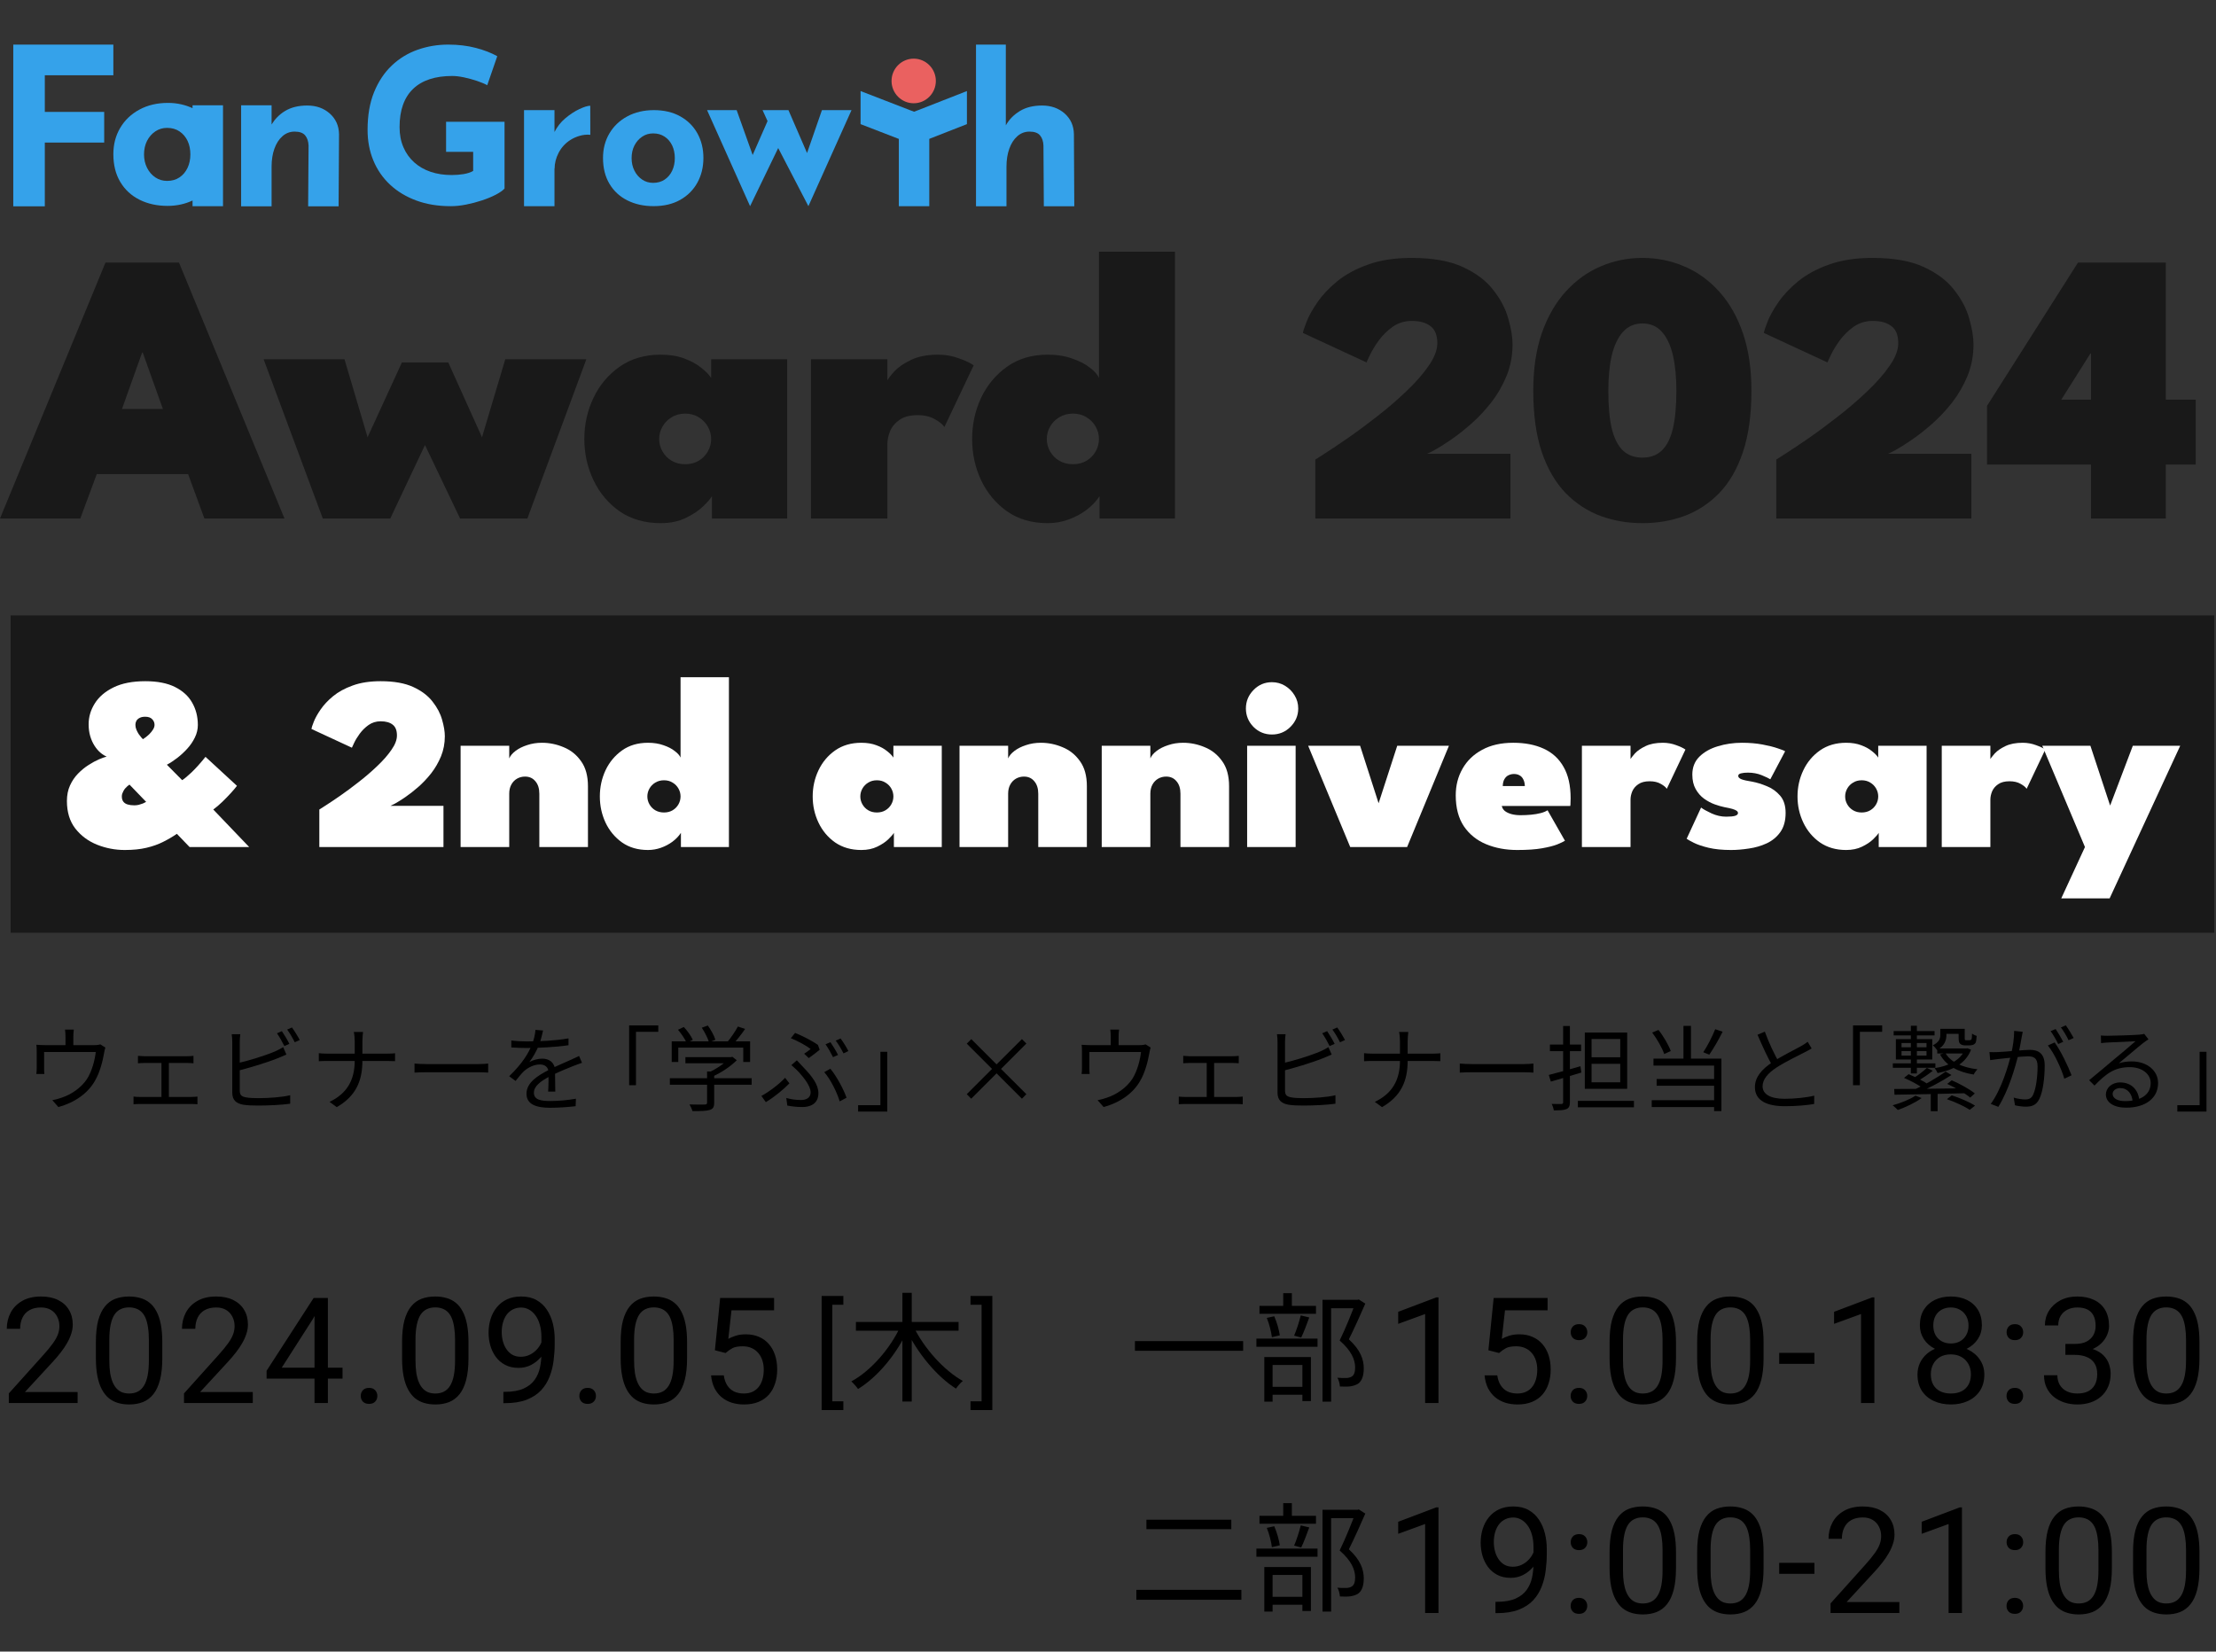<svg width="707" height="527" viewBox="0 0 707 527" fill="none" xmlns="http://www.w3.org/2000/svg">
<rect x="0" y="0" width="707" height="527" fill="#333333" stroke="none"/>
<g clip-path="url(#clip0_1_12470)">
<path d="M4.233 14.234H36.165V24.023H14.298V35.699H33.242V45.488H14.298V65.831H4.233V14.234Z" fill="#35A2EA"/>
<path d="M160.97 60.17C160.379 60.812 159.448 61.462 158.18 62.125C156.904 62.786 155.443 63.392 153.788 63.94C152.133 64.489 150.443 64.933 148.72 65.275C146.994 65.618 145.357 65.791 143.816 65.791C139.733 65.791 136.058 65.185 132.788 63.973C129.521 62.761 126.735 61.072 124.417 58.9C122.103 56.728 120.334 54.159 119.106 51.185C117.881 48.216 117.272 44.969 117.272 41.451C117.272 36.832 117.959 32.824 119.342 29.417C120.728 26.015 122.609 23.179 124.99 20.917C127.372 18.654 130.12 16.973 133.225 15.876C136.33 14.779 139.59 14.231 142.996 14.231C146.213 14.231 149.161 14.588 151.843 15.295C154.519 16.006 156.79 16.886 158.649 17.936L155.447 27.191C154.634 26.737 153.541 26.278 152.18 25.82C150.823 25.362 149.44 24.987 148.032 24.687C146.625 24.391 145.378 24.243 144.289 24.243C141.564 24.243 139.16 24.582 137.072 25.272C134.991 25.957 133.229 26.985 131.799 28.357C130.37 29.728 129.292 31.431 128.565 33.466C127.838 35.501 127.48 37.864 127.48 40.563C127.48 42.941 127.888 45.077 128.705 46.971C129.518 48.873 130.664 50.482 132.143 51.806C133.615 53.13 135.36 54.137 137.384 54.822C139.4 55.508 141.639 55.851 144.085 55.851C145.493 55.851 146.782 55.746 147.968 55.541C149.143 55.339 150.146 55.007 150.959 54.548V48.447H142.319V38.849H160.97V60.17Z" fill="#35A2EA"/>
<path d="M192.386 50.395C192.386 47.483 193.066 44.875 194.424 42.573C195.781 40.271 197.691 38.456 200.148 37.128C202.608 35.8 205.434 35.14 208.629 35.14C211.824 35.14 214.672 35.804 217.04 37.128C219.414 38.456 221.237 40.271 222.513 42.573C223.781 44.875 224.418 47.487 224.418 50.395C224.418 53.303 223.781 55.927 222.513 58.25C221.237 60.578 219.414 62.414 217.04 63.76C214.668 65.109 211.821 65.781 208.497 65.781C205.395 65.781 202.619 65.171 200.18 63.955C197.741 62.739 195.835 60.978 194.456 58.672C193.077 56.37 192.386 53.61 192.386 50.392V50.395ZM201.509 50.46C201.509 51.94 201.813 53.275 202.415 54.469C203.02 55.667 203.844 56.608 204.876 57.305C205.914 58.001 207.079 58.348 208.372 58.348C209.794 58.348 211.026 58.001 212.057 57.305C213.096 56.608 213.891 55.667 214.453 54.469C215.012 53.275 215.295 51.94 215.295 50.46C215.295 48.981 215.012 47.588 214.453 46.416C213.891 45.239 213.096 44.305 212.057 43.612C211.026 42.916 209.794 42.569 208.372 42.569C207.075 42.569 205.911 42.916 204.876 43.612C203.844 44.308 203.02 45.239 202.415 46.416C201.813 47.588 201.509 48.938 201.509 50.46Z" fill="#35A2EA"/>
<path d="M240.132 49.461L244.881 38.636L243.287 35.14H251.547L257.485 48.833L262.235 35.14H271.673L257.915 65.784L248.28 47.238L239.308 65.784L225.586 35.14H235.024L240.132 49.461Z" fill="#35A2EA"/>
<path d="M311.388 65.817V14.234H320.902V41.292L320.833 40.101C321.894 38.193 323.398 36.641 325.339 35.454C327.284 34.263 329.666 33.671 332.492 33.671C335.318 33.671 337.758 34.523 339.677 36.222C341.597 37.925 342.582 40.13 342.625 42.833L342.747 65.817H333.03L332.908 46.47C332.861 45.117 332.499 44.034 331.83 43.219C331.16 42.403 330.039 41.995 328.463 41.995C326.983 41.995 325.69 42.486 324.576 43.464C323.47 44.442 322.61 45.77 322.012 47.451C321.407 49.125 321.109 51.063 321.109 53.253V65.82H311.388V65.817Z" fill="#35A2EA"/>
<path d="M61.431 33.603V34.516C59.135 33.466 56.563 32.834 53.583 32.834C50.159 32.834 47.125 33.545 44.489 34.967C41.853 36.388 39.808 38.337 38.35 40.805C36.892 43.273 36.165 46.073 36.165 49.194C36.165 52.643 36.906 55.605 38.386 58.073C39.865 60.545 41.91 62.432 44.525 63.738C47.14 65.041 50.116 65.698 53.444 65.698C56.51 65.698 59.121 65.055 61.431 63.984V65.795H71.149V33.603H61.431ZM59.834 53.563C59.228 54.848 58.376 55.858 57.262 56.605C56.155 57.352 54.833 57.724 53.307 57.724C51.918 57.724 50.671 57.352 49.557 56.605C48.451 55.858 47.569 54.848 46.921 53.563C46.276 52.282 45.95 50.85 45.95 49.266C45.95 47.682 46.276 46.188 46.921 44.929C47.569 43.67 48.451 42.667 49.557 41.923C50.671 41.176 51.918 40.805 53.307 40.805C54.833 40.805 56.155 41.176 57.262 41.923C58.376 42.67 59.228 43.67 59.834 44.929C60.432 46.188 60.736 47.631 60.736 49.266C60.736 50.9 60.432 52.286 59.834 53.563Z" fill="#35A2EA"/>
<path d="M105.212 36.222C103.292 34.519 100.896 33.671 98.034 33.671C95.172 33.671 92.826 34.267 90.881 35.454C89.079 36.558 87.697 38.005 86.647 39.726V33.603H76.93V65.831H86.647V53.199C86.651 51.03 86.948 49.107 87.546 47.447C88.144 45.77 89.004 44.442 90.118 43.46C91.225 42.483 92.525 41.992 94.004 41.992C95.573 41.992 96.698 42.4 97.371 43.215C98.037 44.031 98.399 45.117 98.446 46.466L98.309 65.831H108.031L108.167 42.833C108.117 40.13 107.132 37.925 105.212 36.222Z" fill="#35A2EA"/>
<path d="M188.317 33.743C187.525 33.743 186.386 34.09 184.878 34.79C183.378 35.49 181.863 36.478 180.337 37.763C178.893 38.972 177.765 40.437 176.905 42.122V35.136H167.188V65.791H176.905V53.646L176.938 53.877C176.938 52.105 177.371 50.381 178.252 48.703C179.133 47.025 180.383 45.672 182.002 44.647C183.618 43.623 186.064 42.742 188.335 43.02L188.317 33.74V33.743Z" fill="#35A2EA"/>
<path d="M296.481 65.791V55.003V44.312L302.487 41.959L308.494 39.607V34.328V29.053L300.729 32.095L292.963 35.14L291.624 35.645L290.284 35.14L282.422 32.095L274.56 29.053V34.328V39.607L280.663 41.97L286.767 44.33V55.014V65.791H296.481Z" fill="#35A2EA"/>
<path d="M291.509 32.95C287.612 32.95 284.442 29.757 284.442 25.831C284.442 21.905 287.612 18.716 291.509 18.716C295.406 18.716 298.576 21.905 298.576 25.831C298.576 29.757 295.406 32.95 291.509 32.95Z" fill="#EA6160"/>
</g>
<path d="M690.993 83.783V127.525H700.521V148.251H690.993V165.451H667.112V148.251H633.95V129.504L662.967 83.783H690.993ZM667.112 127.525V112.8H666.926L657.646 127.525H667.112Z" fill="#191919"/>
<path d="M597.458 102.406C595.189 102.406 593.168 103.024 591.394 104.262C589.662 105.499 588.177 106.963 586.94 108.655C585.744 110.304 584.816 111.831 584.156 113.233C583.496 114.594 583.125 115.398 583.042 115.646L562.749 106.242C562.832 105.623 563.223 104.427 563.925 102.653C564.626 100.838 565.76 98.797 567.327 96.528C568.895 94.218 570.978 91.991 573.576 89.846C576.216 87.66 579.495 85.866 583.413 84.464C587.332 83.02 592.013 82.298 597.458 82.298C604.14 82.298 609.584 83.268 613.791 85.206C617.998 87.145 621.236 89.599 623.505 92.569C625.814 95.497 627.402 98.529 628.269 101.663C629.176 104.798 629.63 107.541 629.63 109.892C629.63 113.48 628.99 116.842 627.712 119.977C626.433 123.07 624.783 125.916 622.762 128.515C620.741 131.072 618.576 133.361 616.266 135.382C613.997 137.362 611.832 139.053 609.77 140.455C607.707 141.858 605.996 142.93 604.635 143.673C603.273 144.374 602.531 144.745 602.407 144.786H628.949V165.451H566.709V146.642C566.874 146.56 567.905 145.9 569.802 144.662C571.741 143.425 574.174 141.796 577.103 139.775C580.072 137.712 583.187 135.403 586.445 132.845C589.745 130.288 592.838 127.628 595.725 124.864C598.654 122.101 601.025 119.399 602.84 116.759C604.696 114.12 605.624 111.707 605.624 109.521C605.624 106.963 604.903 105.149 603.459 104.076C602.057 102.963 600.056 102.406 597.458 102.406Z" fill="#191919"/>
<path d="M489.179 124.679C489.179 117.708 490.086 111.583 491.901 106.304C493.757 101.024 496.294 96.611 499.511 93.064C502.769 89.475 506.481 86.794 510.647 85.02C514.854 83.206 519.309 82.298 524.011 82.298C528.754 82.298 533.209 83.206 537.375 85.02C541.582 86.794 545.294 89.475 548.511 93.064C551.729 96.611 554.245 101.024 556.059 106.304C557.874 111.583 558.782 117.708 558.782 124.679C558.782 132.35 557.874 138.888 556.059 144.291C554.245 149.653 551.729 154.005 548.511 157.346C545.294 160.645 541.582 163.079 537.375 164.646C533.209 166.172 528.754 166.935 524.011 166.935C519.309 166.935 514.854 166.172 510.647 164.646C506.481 163.079 502.769 160.645 499.511 157.346C496.294 154.005 493.757 149.653 491.901 144.291C490.086 138.888 489.179 132.35 489.179 124.679ZM513.122 124.679C513.122 129.587 513.493 133.629 514.236 136.805C515.019 139.94 516.216 142.27 517.824 143.796C519.433 145.281 521.495 146.024 524.011 146.024C526.568 146.024 528.631 145.261 530.198 143.734C531.807 142.208 532.982 139.878 533.725 136.743C534.467 133.567 534.838 129.546 534.838 124.679C534.838 120.307 534.467 116.533 533.725 113.357C532.982 110.139 531.807 107.644 530.198 105.87C528.631 104.097 526.568 103.21 524.011 103.21C521.495 103.21 519.433 104.097 517.824 105.87C516.216 107.644 515.019 110.139 514.236 113.357C513.493 116.533 513.122 120.307 513.122 124.679Z" fill="#191919"/>
<path d="M450.397 102.406C448.129 102.406 446.108 103.024 444.334 104.262C442.602 105.499 441.117 106.963 439.88 108.655C438.683 110.304 437.755 111.831 437.095 113.233C436.436 114.594 436.064 115.398 435.982 115.646L415.689 106.242C415.771 105.623 416.163 104.427 416.864 102.653C417.565 100.838 418.7 98.797 420.267 96.528C421.834 94.218 423.917 91.991 426.516 89.846C429.156 87.66 432.435 85.866 436.353 84.464C440.271 83.02 444.953 82.298 450.397 82.298C457.079 82.298 462.524 83.268 466.731 85.206C470.938 87.145 474.176 89.599 476.444 92.569C478.754 95.497 480.342 98.529 481.208 101.663C482.116 104.798 482.569 107.541 482.569 109.892C482.569 113.48 481.93 116.842 480.651 119.977C479.373 123.07 477.723 125.916 475.702 128.515C473.681 131.072 471.515 133.361 469.206 135.382C466.937 137.362 464.772 139.053 462.709 140.455C460.647 141.858 458.935 142.93 457.574 143.673C456.213 144.374 455.471 144.745 455.347 144.786H481.889V165.451H419.648V146.642C419.813 146.56 420.844 145.9 422.742 144.662C424.68 143.425 427.114 141.796 430.042 139.775C433.012 137.712 436.126 135.403 439.385 132.845C442.684 130.288 445.778 127.628 448.665 124.864C451.593 122.101 453.965 119.399 455.78 116.759C457.636 114.12 458.564 111.707 458.564 109.521C458.564 106.963 457.842 105.149 456.399 104.076C454.996 102.963 452.996 102.406 450.397 102.406Z" fill="#191919"/>
<path d="M334.281 166.935C329.208 166.935 324.877 165.677 321.289 163.161C317.7 160.604 314.937 157.284 312.998 153.2C311.101 149.117 310.152 144.745 310.152 140.084C310.152 135.423 311.101 131.051 312.998 126.968C314.937 122.885 317.7 119.564 321.289 117.007C324.877 114.45 329.208 113.171 334.281 113.171C337.21 113.171 339.808 113.584 342.077 114.408C344.387 115.192 346.263 116.161 347.707 117.316C349.192 118.43 350.161 119.523 350.615 120.595V80.319H374.868V165.451H350.8V158.336C349.728 159.985 348.305 161.47 346.532 162.79C344.799 164.069 342.881 165.079 340.778 165.822C338.674 166.564 336.509 166.935 334.281 166.935ZM342.324 148.127C343.974 148.127 345.418 147.756 346.655 147.014C347.893 146.271 348.862 145.281 349.563 144.044C350.264 142.806 350.615 141.487 350.615 140.084C350.615 138.682 350.264 137.362 349.563 136.125C348.862 134.887 347.893 133.897 346.655 133.155C345.418 132.371 343.974 131.979 342.324 131.979C340.675 131.979 339.21 132.371 337.932 133.155C336.694 133.897 335.725 134.887 335.024 136.125C334.323 137.362 333.972 138.682 333.972 140.084C333.972 141.487 334.323 142.806 335.024 144.044C335.725 145.281 336.694 146.271 337.932 147.014C339.21 147.756 340.675 148.127 342.324 148.127Z" fill="#191919"/>
<path d="M283.116 165.451H258.74V114.656H283.116V121.895H282.807C283.261 120.987 284.106 119.853 285.344 118.492C286.622 117.131 288.396 115.914 290.665 114.841C292.974 113.728 295.862 113.171 299.326 113.171C301.636 113.171 303.843 113.563 305.946 114.347C308.05 115.089 309.617 115.831 310.648 116.574L301.306 136.248C300.77 135.423 299.759 134.598 298.274 133.773C296.79 132.907 294.933 132.474 292.706 132.474C290.314 132.474 288.417 132.969 287.014 133.959C285.612 134.908 284.601 136.104 283.983 137.547C283.405 138.95 283.116 140.332 283.116 141.693V165.451Z" fill="#191919"/>
<path d="M227.136 165.451V158.336C226.723 159.078 225.795 160.15 224.351 161.553C222.949 162.914 221.093 164.151 218.783 165.265C216.515 166.379 213.854 166.935 210.802 166.935C205.729 166.935 201.357 165.677 197.686 163.161C194.056 160.604 191.272 157.284 189.333 153.2C187.395 149.117 186.426 144.745 186.426 140.084C186.426 135.423 187.395 131.051 189.333 126.968C191.272 122.884 194.056 119.564 197.686 117.007C201.357 114.45 205.729 113.171 210.802 113.171C213.689 113.171 216.205 113.583 218.35 114.408C220.495 115.192 222.268 116.161 223.671 117.316C225.114 118.43 226.187 119.523 226.888 120.595V114.656H251.141V165.451H227.136ZM210.307 140.084C210.307 141.487 210.658 142.806 211.359 144.044C212.06 145.281 213.029 146.271 214.267 147.013C215.504 147.756 216.948 148.127 218.598 148.127C220.247 148.127 221.691 147.756 222.928 147.013C224.166 146.271 225.135 145.281 225.836 144.044C226.537 142.806 226.888 141.487 226.888 140.084C226.888 138.682 226.537 137.362 225.836 136.124C225.135 134.887 224.166 133.897 222.928 133.155C221.691 132.371 220.247 131.979 218.598 131.979C216.948 131.979 215.504 132.371 214.267 133.155C213.029 133.897 212.06 134.887 211.359 136.124C210.658 137.362 210.307 138.682 210.307 140.084Z" fill="#191919"/>
<path d="M135.588 142.002L124.514 165.45H102.983L84.113 114.656H109.913L117.275 139.527L128.226 115.646H143.013L153.778 139.527L161.202 114.656H187.064L168.255 165.45H146.787L135.588 142.002Z" fill="#191919"/>
<path d="M33.657 83.783H57.105L90.762 165.451H65.21L60.013 151.282H30.873L25.614 165.451H0L33.657 83.783ZM38.916 130.494H51.97L45.536 112.49H45.35L38.916 130.494Z" fill="#191919"/>
<path d="M703.964 354.694H694.662V352.656H701.779V335.618H703.964V354.694Z" fill="black"/>
<path d="M670.272 330.421C670.922 330.48 671.748 330.51 672.339 330.51C673.904 330.51 680.902 330.303 682.467 330.156C683.353 330.067 683.767 330.008 684.091 329.89L685.45 331.632C684.918 331.986 684.328 332.37 683.767 332.813C682.32 333.935 678.304 337.39 676.001 339.28C677.359 338.837 678.776 338.689 680.105 338.689C685.007 338.689 688.521 341.613 688.521 345.599C688.521 350.353 684.593 353.454 678.333 353.454C674.317 353.454 671.867 351.711 671.867 349.231C671.867 347.223 673.697 345.392 676.414 345.392C680.341 345.392 682.32 348.168 682.526 351.15L680.4 351.505C680.223 348.995 678.776 347.193 676.414 347.193C675.056 347.193 674.022 348.02 674.022 349.054C674.022 350.501 675.646 351.357 677.979 351.357C682.999 351.357 686.158 349.29 686.158 345.599C686.158 342.676 683.383 340.52 679.514 340.52C674.613 340.52 671.955 342.587 668.235 346.396L666.522 344.684C668.973 342.676 672.782 339.487 674.465 338.04C676.119 336.681 679.839 333.581 681.316 332.252C679.751 332.341 673.845 332.577 672.309 332.665C671.63 332.725 670.981 332.754 670.331 332.843L670.272 330.421Z" fill="black"/>
<path d="M645.35 329.24C645.232 329.772 645.114 330.421 644.996 330.982C644.789 332.045 644.405 334.467 643.992 336.297C642.988 340.461 640.891 347.814 637.554 353.188L635.133 352.243C638.499 347.725 640.862 339.841 641.659 336.238C642.22 333.876 642.604 331.218 642.604 328.945L645.35 329.24ZM655.508 332.636C657.338 335.028 659.907 340.402 660.911 343.118L658.608 344.211C657.752 341.199 655.419 336.061 653.352 333.61L655.508 332.636ZM634.72 335.707C635.635 335.766 636.403 335.736 637.348 335.707C639.562 335.648 645.557 334.998 647.565 334.998C650.193 334.998 652.348 336.002 652.348 339.988C652.348 343.502 651.876 348.197 650.636 350.648C649.72 352.627 648.244 353.129 646.324 353.129C645.202 353.129 643.785 352.922 642.87 352.686L642.456 350.235C643.696 350.619 645.261 350.825 646.088 350.825C647.181 350.825 648.067 350.589 648.657 349.319C649.602 347.312 650.075 343.473 650.075 340.284C650.075 337.567 648.834 337.065 646.944 337.065C644.966 337.065 639.415 337.744 637.613 337.921C636.934 338.01 635.724 338.158 634.956 338.276L634.72 335.707ZM655.833 328.354C656.571 329.417 657.634 331.218 658.254 332.429L656.659 333.138C656.069 331.927 655.065 330.155 654.238 329.033L655.833 328.354ZM659.081 327.173C659.878 328.266 661 330.126 661.591 331.218L659.967 331.927C659.346 330.628 658.372 328.945 657.516 327.852L659.081 327.173Z" fill="black"/>
<path d="M615.999 348.227H618.184V354.576H615.999V348.227ZM609.65 327.321H611.569V342.528H609.65V327.321ZM614.758 340.756L616.648 341.672C615.172 342.853 613.371 344.063 611.953 344.861L610.506 344.004C611.894 343.148 613.725 341.76 614.758 340.756ZM620.723 341.937L622.613 343.03C619.483 345.067 615.231 347.312 611.924 348.729L610.565 347.754C613.843 346.308 618.154 343.827 620.723 341.937ZM607.465 343.945L608.941 342.764C611.097 343.65 613.902 345.067 615.379 346.16L613.843 347.459C612.455 346.396 609.709 344.89 607.465 343.945ZM621.255 345.865L622.672 344.713C625.241 345.806 628.43 347.577 630.054 348.906L628.578 350.235C627.013 348.906 623.853 347.046 621.255 345.865ZM621.137 350.737L622.702 349.526C625.182 350.294 628.401 351.682 630.113 352.804L628.43 354.133C626.865 353.07 623.676 351.593 621.137 350.737ZM604.335 347.489C609.709 347.489 618.568 347.4 626.954 347.252L626.865 348.847C618.715 349.054 610.034 349.26 604.423 349.319L604.335 347.489ZM611.126 349.615L613.075 350.382C611.067 351.859 607.967 353.306 605.486 354.192C605.103 353.808 604.335 353.04 603.833 352.686C606.431 351.977 609.325 350.825 611.126 349.615ZM604.158 329.004H617.209V330.392H604.158V329.004ZM620.162 328.295H625.891V329.89H620.162V328.295ZM618.066 334.555H627.485V336.15H618.066V334.555ZM603.892 339.309H617.475V340.727H603.892V339.309ZM606.668 335.382V336.829H614.64V335.382H606.668ZM606.668 332.813V334.171H614.64V332.813H606.668ZM604.866 331.573H616.471V338.069H604.866V331.573ZM619.04 328.295H620.989V330.244C620.989 331.927 620.428 333.758 617.977 335.057C617.741 334.644 617.032 333.817 616.648 333.551C618.715 332.547 619.04 331.366 619.04 330.215V328.295ZM624.887 328.295H626.836V331.041C626.836 331.484 626.836 331.75 626.924 331.839C627.013 331.927 627.16 331.927 627.397 331.927C627.574 331.927 627.928 331.927 628.164 331.927C628.401 331.927 628.637 331.927 628.725 331.868C628.873 331.809 628.991 331.661 629.05 331.455C629.139 331.159 629.139 330.569 629.168 329.801C629.523 330.096 630.172 330.421 630.645 330.539C630.586 331.396 630.497 332.311 630.349 332.636C630.172 332.99 629.877 333.226 629.493 333.404C629.227 333.492 628.666 333.581 628.253 333.581C627.958 333.581 627.249 333.581 626.954 333.581C626.393 333.581 625.773 333.433 625.389 333.079C625.005 332.724 624.887 332.282 624.887 330.923V328.295ZM620.664 336.002C622.318 338.896 626.068 340.638 630.881 341.199C630.468 341.613 629.936 342.351 629.7 342.882C624.621 342.085 620.812 339.959 618.951 336.445L620.664 336.002ZM626.924 334.555H627.338L627.692 334.496L628.844 334.939C627.16 339.368 623.026 341.465 618.184 342.41C618.007 341.967 617.593 341.258 617.239 340.845C621.639 340.166 625.536 338.335 626.924 334.821V334.555Z" fill="black"/>
<path d="M591.195 327.203H600.496V329.24H593.38V346.278H591.195V327.203Z" fill="black"/>
<path d="M577.995 334.555C577.346 334.939 576.608 335.352 575.722 335.795C573.743 336.829 569.639 338.778 566.745 340.668C563.999 342.469 562.345 344.418 562.345 346.632C562.345 349.083 564.708 350.619 569.373 350.619C572.562 350.619 576.519 350.205 578.822 349.615L578.793 352.272C576.578 352.656 573.153 352.981 569.462 352.981C563.91 352.981 559.894 351.327 559.894 346.898C559.894 343.709 562.05 341.199 565.534 338.896C568.546 336.888 572.68 334.909 574.6 333.817C575.456 333.315 576.106 332.931 576.726 332.429L577.995 334.555ZM563.054 329.181C564.412 332.961 566.243 336.652 567.601 339.043L565.593 340.254C564.087 337.833 562.316 333.846 560.721 330.185L563.054 329.181Z" fill="black"/>
<path d="M537.098 327.35H539.49V339.014H537.098V327.35ZM527.118 329.476L529.126 328.65C530.779 330.717 532.374 333.522 533.053 335.382L530.957 336.327C530.307 334.408 528.683 331.543 527.118 329.476ZM547.227 328.413L549.589 329.211C548.349 331.72 546.666 334.614 545.337 336.534L543.418 335.766C544.717 333.817 546.341 330.657 547.227 328.413ZM527.531 337.803H549.205V354.546H546.872V340.018H527.531V337.803ZM528.535 344.3H547.758V346.455H528.535V344.3ZM526.97 351.062H548.054V353.247H526.97V351.062Z" fill="black"/>
<path d="M494.134 343C496.733 342.351 500.572 341.288 504.233 340.225L504.528 342.233C501.133 343.266 497.53 344.359 494.784 345.126L494.134 343ZM494.489 333.315H504.44V335.412H494.489V333.315ZM498.711 327.38H500.867V351.711C500.867 352.951 500.542 353.572 499.774 353.896C499.007 354.251 497.766 354.31 495.729 354.31C495.67 353.749 495.345 352.833 495.079 352.243C496.438 352.302 497.766 352.272 498.121 352.272C498.534 352.272 498.711 352.125 498.711 351.711V327.38ZM503.406 351.268H521.301V353.335H503.406V351.268ZM507.777 339.457V345.363H516.93V339.457H507.777ZM507.777 331.543V337.36H516.93V331.543H507.777ZM505.621 329.476H519.145V347.43H505.621V329.476Z" fill="black"/>
<path d="M465.728 339.368C466.644 339.457 468.179 339.546 469.862 339.546C472.018 339.546 483.859 339.546 486.044 339.546C487.52 339.546 488.554 339.427 489.233 339.368V342.262C488.613 342.233 487.372 342.144 486.073 342.144C483.829 342.144 472.047 342.144 469.862 342.144C468.238 342.144 466.673 342.203 465.728 342.262V339.368Z" fill="black"/>
<path d="M446.653 332.252C446.653 331.337 446.534 329.919 446.357 329.299H449.31C449.222 329.919 449.103 331.396 449.103 332.252C449.103 333.935 449.103 336.681 449.103 338.482C449.103 345.008 446.948 349.821 440.924 353.276L438.621 351.593C444.231 348.936 446.653 344.565 446.653 338.482C446.653 336.711 446.653 333.935 446.653 332.252ZM435.196 336.061C435.786 336.15 436.879 336.209 437.942 336.209C439.389 336.209 455.541 336.209 456.958 336.209C457.962 336.209 459.084 336.15 459.527 336.091V338.601C459.084 338.571 457.844 338.542 456.929 338.542C455.541 338.542 439.389 338.542 438.001 338.542C436.879 338.542 435.816 338.571 435.196 338.63V336.061Z" fill="black"/>
<path d="M423.414 329.033C424.152 330.096 425.215 331.868 425.806 333.079L424.211 333.787C423.621 332.606 422.646 330.835 421.849 329.713L423.414 329.033ZM426.632 327.852C427.43 328.945 428.552 330.776 429.113 331.868L427.518 332.577C426.898 331.307 425.924 329.624 425.097 328.531L426.632 327.852ZM410.156 330.008C410.067 330.716 409.978 331.573 409.978 332.4C409.978 333.994 409.978 345.865 409.978 347.991C409.978 349.526 410.628 349.91 412.045 350.176C412.99 350.353 414.496 350.412 415.943 350.412C419.073 350.412 423.591 350.117 426.071 349.467V352.184C423.502 352.568 419.073 352.774 415.855 352.774C414.083 352.774 412.341 352.715 411.1 352.509C408.856 352.095 407.587 351.062 407.587 348.64C407.587 345.806 407.587 333.994 407.587 332.4C407.587 331.691 407.528 330.716 407.409 330.008H410.156ZM408.886 339.339C412.459 338.571 417.803 336.947 421.229 335.5C422.115 335.087 422.971 334.673 423.827 334.142L424.861 336.504C424.004 336.858 422.941 337.331 422.056 337.685C418.394 339.162 412.547 340.874 408.915 341.79L408.886 339.339Z" fill="black"/>
<path d="M377.497 336.918C378.147 336.977 379.062 337.036 379.534 337.036H393.147C393.885 337.036 394.624 336.977 395.214 336.918V339.28C394.594 339.221 393.797 339.191 393.147 339.191H379.564C379.092 339.191 378.117 339.221 377.497 339.28V336.918ZM384.997 351.268V338.246H387.36V351.268H384.997ZM376.08 349.91C376.759 349.999 377.527 350.028 378.176 350.028H394.505C395.214 350.028 395.893 349.969 396.484 349.91V352.361C395.893 352.302 394.978 352.272 394.505 352.272H378.176C377.527 352.272 376.788 352.302 376.08 352.361V349.91Z" fill="black"/>
<path d="M357.034 328.531C356.916 329.447 356.886 330.126 356.886 330.746C356.886 331.425 356.886 333.64 356.886 334.673H354.376C354.376 333.522 354.376 331.425 354.376 330.746C354.376 330.126 354.347 329.447 354.229 328.531H357.034ZM367.103 334.26C366.955 334.673 366.778 335.471 366.69 336.032C366.276 338.394 365.42 342.085 363.766 344.89C361.581 348.758 357.506 351.77 352.102 353.247L350.183 351.062C351.158 350.884 352.28 350.589 353.225 350.235C356.207 349.26 359.426 347.075 361.256 344.27C362.851 341.76 363.766 338.187 364.032 335.677H347.555C347.555 336.888 347.555 340.047 347.555 340.963C347.555 341.465 347.585 342.262 347.644 342.705H345.075C345.163 342.203 345.193 341.406 345.193 340.815C345.193 339.87 345.193 336.652 345.193 335.618C345.193 334.998 345.193 333.994 345.075 333.374C345.931 333.433 346.817 333.492 347.85 333.492H363.5C364.593 333.492 365.125 333.374 365.508 333.256L367.103 334.26Z" fill="black"/>
<path d="M326.04 350.589L317.949 342.498L309.858 350.589L308.441 349.142L316.502 341.081L308.441 333.02L309.887 331.573L317.949 339.634L326.04 331.573L327.457 332.99L319.366 341.081L327.457 349.142L326.04 350.589Z" fill="black"/>
<path d="M283.076 354.694H273.774V352.656H280.89V335.618H283.076V354.694Z" fill="black"/>
<path d="M256.559 336.238C257.327 335.736 258.183 335.116 258.626 334.732C257.327 333.699 254.581 332.193 252.307 331.278L253.665 329.594C255.939 330.51 259.187 332.134 260.959 333.433L261.52 334.969C260.811 335.559 259.128 336.858 258.035 337.626L256.559 336.238ZM250.86 350.353C252.366 350.766 253.783 351.003 255.614 351.003C256.972 351.003 258.626 350.471 258.626 348.552C258.626 346.544 256.47 343.886 254.846 342.085C254.197 341.406 253.281 340.549 252.484 339.87L254.226 338.335C254.935 339.103 255.703 339.9 256.382 340.638C259.158 343.532 261.106 346.13 261.106 348.817C261.106 352.449 258.154 353.247 256.028 353.247C254.138 353.247 252.514 353.04 251.185 352.774L250.86 350.353ZM267.898 351.446C267.071 348.64 265.004 344.418 262.967 342.115L264.916 341.022C266.924 343.414 269.168 347.636 270.083 350.264L267.898 351.446ZM251.864 345.687C250.151 347.459 247.199 349.969 244.334 351.682L242.917 349.703C245.368 348.404 248.793 345.776 250.476 343.916L251.864 345.687ZM264.945 332.547C265.683 333.61 266.776 335.412 267.366 336.622L265.772 337.331C265.181 336.12 264.177 334.349 263.38 333.226L264.945 332.547ZM268.193 331.366C268.991 332.459 270.142 334.289 270.674 335.382L269.109 336.12C268.459 334.821 267.485 333.138 266.628 332.045L268.193 331.366Z" fill="black"/>
<path d="M218.674 337.331H233.291V339.28H218.674V337.331ZM213.713 344.063H239.816V346.13H213.713V344.063ZM225.584 341.908H227.857V351.888C227.857 353.217 227.503 353.867 226.381 354.192C225.318 354.516 223.605 354.546 220.918 354.546C220.771 353.926 220.328 353.01 219.973 352.42C222.247 352.479 224.255 352.479 224.845 352.449C225.436 352.42 225.584 352.272 225.584 351.829V341.908ZM232.611 337.331H233.172L233.645 337.213L235.062 338.305C233.054 340.343 229.954 342.38 227.149 343.591C226.883 343.207 226.292 342.616 225.908 342.292C228.389 341.229 231.224 339.28 232.611 337.774V337.331ZM214.304 332.281H239.314V338.866H237.129V334.289H216.4V338.866H214.304V332.281ZM235.417 327.557L237.72 328.325C236.48 330.155 234.885 332.134 233.645 333.433L231.903 332.695C233.084 331.307 234.59 329.122 235.417 327.557ZM216.312 328.59L218.172 327.705C219.324 328.945 220.534 330.628 221.036 331.809L219.058 332.754C218.585 331.632 217.404 329.86 216.312 328.59ZM223.901 327.941L225.82 327.232C226.824 328.62 227.887 330.539 228.241 331.78L226.204 332.577C225.849 331.337 224.875 329.388 223.901 327.941Z" fill="black"/>
<path d="M200.721 327.203H210.022V329.24H202.906V346.278H200.721V327.203Z" fill="black"/>
<path d="M173.259 328.827C172.993 329.978 172.669 331.602 171.901 333.581C171.163 335.382 170.07 337.36 168.889 338.896C170.041 338.217 171.724 337.803 173.023 337.803C175.297 337.803 177.068 339.162 177.068 341.553C177.068 343.089 177.127 346.485 177.157 348.316H174.883C175.001 346.75 175.031 343.709 175.001 342.174C174.972 340.461 173.791 339.664 172.255 339.664C170.365 339.664 168.505 340.609 167.147 341.819C166.29 342.646 165.464 343.709 164.489 344.92L162.452 343.414C166.704 339.339 168.682 335.914 169.686 333.404C170.336 331.78 170.749 330.008 170.838 328.62L173.259 328.827ZM163.131 332.016C164.725 332.222 166.763 332.311 168.121 332.311C172.108 332.311 177.216 332.075 181.379 331.337V333.522C177.245 334.142 171.753 334.408 168.003 334.408C166.733 334.408 164.784 334.349 163.131 334.23V332.016ZM185.691 339.132C184.952 339.368 183.889 339.782 183.092 340.077C180.996 340.904 178.19 342.026 175.326 343.502C172.403 345.038 170.336 346.632 170.336 348.67C170.336 350.973 172.61 351.327 175.651 351.327C177.954 351.327 181.143 351.062 183.742 350.589L183.653 352.981C181.409 353.247 178.131 353.483 175.562 353.483C171.369 353.483 167.974 352.568 167.974 348.995C167.974 345.392 171.635 343.178 175.149 341.376C177.954 339.929 180.346 339.014 182.295 338.099C183.181 337.685 183.919 337.36 184.746 336.947L185.691 339.132Z" fill="black"/>
<path d="M132.244 339.368C133.159 339.457 134.695 339.546 136.378 339.546C138.534 339.546 150.375 339.546 152.56 339.546C154.036 339.546 155.07 339.427 155.749 339.368V342.262C155.129 342.233 153.888 342.144 152.589 342.144C150.345 342.144 138.563 342.144 136.378 342.144C134.754 342.144 133.189 342.203 132.244 342.262V339.368Z" fill="black"/>
<path d="M113.169 332.252C113.169 331.337 113.051 329.919 112.873 329.299H115.826C115.738 329.919 115.62 331.396 115.62 332.252C115.62 333.935 115.62 336.681 115.62 338.482C115.62 345.008 113.464 349.821 107.44 353.276L105.137 351.593C110.747 348.936 113.169 344.565 113.169 338.482C113.169 336.711 113.169 333.935 113.169 332.252ZM101.712 336.061C102.302 336.15 103.395 336.209 104.458 336.209C105.905 336.209 122.057 336.209 123.474 336.209C124.478 336.209 125.6 336.15 126.043 336.091V338.601C125.6 338.571 124.36 338.542 123.445 338.542C122.057 338.542 105.905 338.542 104.517 338.542C103.395 338.542 102.332 338.571 101.712 338.63V336.061Z" fill="black"/>
<path d="M89.93 329.033C90.668 330.096 91.731 331.868 92.322 333.079L90.727 333.787C90.136 332.606 89.162 330.835 88.365 329.713L89.93 329.033ZM93.148 327.852C93.946 328.945 95.068 330.776 95.629 331.868L94.034 332.577C93.414 331.307 92.44 329.624 91.613 328.531L93.148 327.852ZM76.671 330.008C76.583 330.716 76.494 331.573 76.494 332.4C76.494 333.994 76.494 345.865 76.494 347.991C76.494 349.526 77.144 349.91 78.561 350.176C79.506 350.353 81.012 350.412 82.459 350.412C85.589 350.412 90.107 350.117 92.587 349.467V352.184C90.018 352.568 85.589 352.774 82.37 352.774C80.599 352.774 78.857 352.715 77.616 352.509C75.372 352.095 74.103 351.062 74.103 348.64C74.103 345.806 74.103 333.994 74.103 332.4C74.103 331.691 74.043 330.716 73.925 330.008H76.671ZM75.402 339.339C78.975 338.571 84.319 336.947 87.745 335.5C88.63 335.087 89.487 334.673 90.343 334.142L91.377 336.504C90.52 336.858 89.457 337.331 88.571 337.685C84.91 339.162 79.063 340.874 75.431 341.79L75.402 339.339Z" fill="black"/>
<path d="M44.013 336.918C44.663 336.977 45.578 337.036 46.05 337.036H59.663C60.401 337.036 61.139 336.977 61.73 336.918V339.28C61.11 339.221 60.313 339.191 59.663 339.191H46.08C45.608 339.191 44.633 339.221 44.013 339.28V336.918ZM51.513 351.268V338.246H53.876V351.268H51.513ZM42.596 349.91C43.275 349.999 44.042 350.028 44.692 350.028H61.021C61.73 350.028 62.409 349.969 63 349.91V352.361C62.409 352.302 61.494 352.272 61.021 352.272H44.692C44.042 352.272 43.304 352.302 42.596 352.361V349.91Z" fill="black"/>
<path d="M23.55 328.531C23.432 329.447 23.402 330.126 23.402 330.746C23.402 331.425 23.402 333.64 23.402 334.673H20.892C20.892 333.522 20.892 331.425 20.892 330.746C20.892 330.126 20.863 329.447 20.744 328.531H23.55ZM33.619 334.26C33.471 334.673 33.294 335.471 33.206 336.032C32.792 338.394 31.936 342.085 30.282 344.89C28.097 348.758 24.022 351.77 18.618 353.247L16.699 351.062C17.674 350.884 18.796 350.589 19.741 350.235C22.723 349.26 25.942 347.075 27.772 344.27C29.367 341.76 30.282 338.187 30.548 335.677H14.071C14.071 336.888 14.071 340.047 14.071 340.963C14.071 341.465 14.101 342.262 14.16 342.705H11.591C11.679 342.203 11.709 341.406 11.709 340.815C11.709 339.87 11.709 336.652 11.709 335.618C11.709 334.998 11.709 333.994 11.591 333.374C12.447 333.433 13.333 333.492 14.366 333.492H30.016C31.109 333.492 31.64 333.374 32.024 333.256L33.619 334.26Z" fill="black"/>
<path d="M3.386 196.385H706.445V297.626H3.386V196.385Z" fill="#191919"/>
<path d="M673.223 257.052L680.467 237.957H695.586L673.065 286.659H657.632L665.191 270.281L651.569 237.957H666.924L673.223 257.052Z" fill="white"/>
<path d="M635.016 270.281H619.504V237.957H635.016V242.563H634.819C635.108 241.986 635.646 241.264 636.433 240.398C637.247 239.532 638.376 238.758 639.819 238.075C641.289 237.366 643.127 237.012 645.331 237.012C646.801 237.012 648.205 237.261 649.544 237.76C650.883 238.233 651.88 238.705 652.536 239.178L646.591 251.698C646.25 251.173 645.607 250.648 644.662 250.123C643.717 249.572 642.536 249.296 641.119 249.296C639.596 249.296 638.389 249.611 637.496 250.241C636.604 250.845 635.961 251.606 635.567 252.524C635.2 253.417 635.016 254.296 635.016 255.162V270.281Z" fill="white"/>
<path d="M599.392 270.281V265.753C599.129 266.226 598.539 266.908 597.62 267.8C596.728 268.667 595.547 269.454 594.077 270.163C592.633 270.871 590.94 271.226 588.998 271.226C585.769 271.226 582.987 270.425 580.651 268.824C578.341 267.197 576.57 265.084 575.336 262.485C574.102 259.887 573.485 257.105 573.485 254.139C573.485 251.173 574.102 248.39 575.336 245.792C576.57 243.193 578.341 241.08 580.651 239.453C582.987 237.826 585.769 237.012 588.998 237.012C590.835 237.012 592.436 237.275 593.801 237.8C595.166 238.298 596.295 238.915 597.187 239.65C598.106 240.359 598.788 241.054 599.234 241.737V237.957H614.668V270.281H599.392ZM588.683 254.139C588.683 255.031 588.906 255.871 589.352 256.658C589.798 257.446 590.415 258.076 591.203 258.548C591.99 259.021 592.909 259.257 593.959 259.257C595.008 259.257 595.927 259.021 596.715 258.548C597.502 258.076 598.119 257.446 598.565 256.658C599.011 255.871 599.234 255.031 599.234 254.139C599.234 253.246 599.011 252.406 598.565 251.619C598.119 250.831 597.502 250.201 596.715 249.729C595.927 249.23 595.008 248.981 593.959 248.981C592.909 248.981 591.99 249.23 591.203 249.729C590.415 250.201 589.798 250.831 589.352 251.619C588.906 252.406 588.683 253.246 588.683 254.139Z" fill="white"/>
<path d="M555.751 237.012C558.14 237.012 560.318 237.196 562.287 237.563C564.255 237.931 565.883 238.338 567.169 238.784C568.455 239.204 569.242 239.519 569.531 239.729L564.807 248.666C564.334 248.351 563.429 247.918 562.09 247.367C560.751 246.816 559.268 246.54 557.641 246.54C556.749 246.54 556.014 246.619 555.436 246.776C554.859 246.907 554.57 247.183 554.57 247.603C554.57 248.023 554.924 248.377 555.633 248.666C556.342 248.928 557.457 249.178 558.98 249.414C560.423 249.677 561.972 250.149 563.625 250.831C565.305 251.488 566.736 252.498 567.917 253.863C569.098 255.228 569.689 257.065 569.689 259.375C569.689 261.895 569.124 263.942 567.996 265.517C566.893 267.066 565.45 268.26 563.665 269.1C561.906 269.913 560.016 270.465 557.995 270.753C555.974 271.068 554.071 271.226 552.286 271.226C549.504 271.226 547.116 270.99 545.121 270.517C543.152 270.045 541.591 269.52 540.436 268.942C539.281 268.365 538.507 267.932 538.113 267.643L542.719 257.682C543.402 258.207 544.504 258.824 546.026 259.532C547.575 260.241 549.137 260.596 550.712 260.596C552.024 260.596 552.982 260.504 553.586 260.32C554.189 260.11 554.491 259.821 554.491 259.454C554.491 259.165 554.347 258.916 554.058 258.706C553.769 258.496 553.31 258.299 552.68 258.115C552.05 257.931 551.223 257.748 550.2 257.564C549.281 257.38 548.231 257.078 547.05 256.658C545.895 256.238 544.767 255.635 543.664 254.847C542.588 254.06 541.696 253.036 540.987 251.776C540.278 250.516 539.924 248.981 539.924 247.17C539.924 244.834 540.685 242.918 542.207 241.422C543.73 239.926 545.698 238.823 548.113 238.114C550.528 237.38 553.074 237.012 555.751 237.012Z" fill="white"/>
<path d="M520.209 270.281H504.696V237.957H520.209V242.563H520.012C520.301 241.986 520.839 241.264 521.626 240.398C522.44 239.532 523.568 238.758 525.012 238.075C526.482 237.366 528.319 237.012 530.524 237.012C531.994 237.012 533.398 237.261 534.737 237.76C536.075 238.233 537.073 238.705 537.729 239.178L531.784 251.698C531.443 251.173 530.8 250.648 529.855 250.123C528.91 249.572 527.729 249.296 526.311 249.296C524.789 249.296 523.582 249.611 522.689 250.241C521.797 250.845 521.154 251.606 520.76 252.524C520.392 253.417 520.209 254.296 520.209 255.162V270.281Z" fill="white"/>
<path d="M479.131 257.17C479.262 257.8 479.59 258.338 480.115 258.784C480.666 259.204 481.362 259.532 482.202 259.769C483.068 260.005 484.039 260.123 485.115 260.123C486.27 260.123 487.399 260.071 488.501 259.966C489.604 259.861 490.614 259.69 491.533 259.454C492.452 259.218 493.186 258.916 493.738 258.548L499.289 268.273C498.79 268.588 497.963 268.982 496.809 269.454C495.68 269.9 494.079 270.307 492.005 270.675C489.958 271.042 487.307 271.226 484.052 271.226C480.404 271.226 477.097 270.609 474.131 269.375C471.165 268.142 468.802 266.239 467.044 263.666C465.312 261.068 464.445 257.774 464.445 253.784C464.445 250.635 465.167 247.8 466.611 245.28C468.054 242.734 470.141 240.726 472.871 239.256C475.601 237.76 478.908 237.012 482.792 237.012C486.546 237.012 489.787 237.642 492.517 238.902C495.273 240.162 497.386 242.104 498.856 244.729C500.352 247.327 501.1 250.661 501.1 254.729C501.1 254.939 501.087 255.359 501.061 255.989C501.061 256.593 501.034 256.986 500.982 257.17H479.131ZM486.493 250.831C486.467 249.965 486.296 249.243 485.982 248.666C485.693 248.089 485.299 247.669 484.8 247.406C484.302 247.117 483.711 246.973 483.029 246.973C482.425 246.973 481.848 247.104 481.296 247.367C480.771 247.603 480.338 248.01 479.997 248.587C479.656 249.138 479.472 249.887 479.446 250.831H486.493Z" fill="white"/>
<path d="M417.355 237.957H433.93L439.836 256.304L445.781 237.957H462.277L448.931 270.281H430.78L417.355 237.957Z" fill="white"/>
<path d="M397.891 270.281V237.957H413.364V270.281H397.891ZM405.805 234.374C403.495 234.374 401.527 233.561 399.899 231.933C398.298 230.28 397.497 228.324 397.497 226.067C397.497 223.81 398.298 221.854 399.899 220.201C401.527 218.521 403.495 217.681 405.805 217.681C407.327 217.681 408.718 218.061 409.978 218.823C411.238 219.584 412.249 220.594 413.01 221.854C413.797 223.114 414.191 224.518 414.191 226.067C414.191 228.324 413.364 230.28 411.711 231.933C410.083 233.561 408.115 234.374 405.805 234.374Z" fill="white"/>
<path d="M377.444 237.012C379.833 237.012 382.142 237.485 384.373 238.429C386.631 239.348 388.481 240.831 389.925 242.878C391.395 244.899 392.129 247.564 392.129 250.871V270.281H376.617V253.272C376.617 251.593 376.197 250.267 375.357 249.296C374.544 248.299 373.441 247.8 372.05 247.8C371.131 247.8 370.278 248.023 369.491 248.469C368.73 248.915 368.126 249.545 367.68 250.359C367.234 251.173 367.011 252.144 367.011 253.272V270.281H351.498V237.957H367.011V242.012C367.352 241.172 368.021 240.372 369.019 239.611C370.016 238.849 371.25 238.233 372.719 237.76C374.189 237.261 375.764 237.012 377.444 237.012Z" fill="white"/>
<path d="M332.075 237.012C334.463 237.012 336.773 237.485 339.004 238.429C341.261 239.348 343.112 240.831 344.555 242.878C346.025 244.899 346.76 247.564 346.76 250.871V270.281H331.248V253.272C331.248 251.593 330.828 250.267 329.988 249.296C329.174 248.299 328.072 247.8 326.681 247.8C325.762 247.8 324.909 248.023 324.122 248.469C323.36 248.915 322.757 249.545 322.311 250.359C321.864 251.173 321.641 252.144 321.641 253.272V270.281H306.129V237.957H321.641V242.012C321.983 241.172 322.652 240.372 323.649 239.611C324.647 238.849 325.88 238.233 327.35 237.76C328.82 237.261 330.395 237.012 332.075 237.012Z" fill="white"/>
<path d="M285.19 270.281V265.753C284.928 266.226 284.337 266.908 283.418 267.8C282.526 268.667 281.345 269.454 279.875 270.163C278.431 270.871 276.738 271.226 274.796 271.226C271.568 271.226 268.785 270.425 266.449 268.824C264.14 267.197 262.368 265.084 261.134 262.485C259.901 259.887 259.284 257.105 259.284 254.139C259.284 251.173 259.901 248.39 261.134 245.792C262.368 243.193 264.14 241.08 266.449 239.453C268.785 237.826 271.568 237.012 274.796 237.012C276.633 237.012 278.235 237.275 279.599 237.8C280.964 238.298 282.093 238.915 282.985 239.65C283.904 240.359 284.587 241.054 285.033 241.737V237.957H300.466V270.281H285.19ZM274.481 254.139C274.481 255.031 274.704 255.871 275.151 256.658C275.597 257.446 276.214 258.076 277.001 258.548C277.788 259.021 278.707 259.257 279.757 259.257C280.807 259.257 281.726 259.021 282.513 258.548C283.3 258.076 283.917 257.446 284.363 256.658C284.81 255.871 285.033 255.031 285.033 254.139C285.033 253.246 284.81 252.406 284.363 251.619C283.917 250.831 283.3 250.201 282.513 249.729C281.726 249.23 280.807 248.981 279.757 248.981C278.707 248.981 277.788 249.23 277.001 249.729C276.214 250.201 275.597 250.831 275.151 251.619C274.704 252.406 274.481 253.246 274.481 254.139Z" fill="white"/>
<path d="M206.731 271.226C203.503 271.226 200.747 270.425 198.463 268.824C196.18 267.197 194.421 265.084 193.187 262.485C191.98 259.887 191.376 257.105 191.376 254.139C191.376 251.173 191.98 248.39 193.187 245.792C194.421 243.193 196.18 241.081 198.463 239.453C200.747 237.826 203.503 237.012 206.731 237.012C208.595 237.012 210.248 237.275 211.692 237.8C213.162 238.298 214.356 238.915 215.275 239.65C216.22 240.359 216.836 241.054 217.125 241.737V216.106H232.559V270.281H217.243V265.753C216.561 266.803 215.655 267.748 214.527 268.588C213.424 269.402 212.204 270.045 210.865 270.517C209.526 270.99 208.148 271.226 206.731 271.226ZM211.849 259.257C212.899 259.257 213.818 259.021 214.605 258.548C215.393 258.076 216.01 257.446 216.456 256.658C216.902 255.871 217.125 255.031 217.125 254.139C217.125 253.246 216.902 252.406 216.456 251.619C216.01 250.831 215.393 250.202 214.605 249.729C213.818 249.23 212.899 248.981 211.849 248.981C210.799 248.981 209.868 249.23 209.054 249.729C208.267 250.202 207.65 250.831 207.204 251.619C206.757 252.406 206.534 253.246 206.534 254.139C206.534 255.031 206.757 255.871 207.204 256.658C207.65 257.446 208.267 258.076 209.054 258.548C209.868 259.021 210.799 259.257 211.849 259.257Z" fill="white"/>
<path d="M172.898 237.012C175.286 237.012 177.596 237.485 179.827 238.429C182.084 239.348 183.935 240.831 185.378 242.878C186.848 244.899 187.583 247.564 187.583 250.871V270.281H172.071V253.272C172.071 251.593 171.651 250.267 170.811 249.296C169.997 248.299 168.895 247.8 167.504 247.8C166.585 247.8 165.732 248.023 164.945 248.469C164.183 248.915 163.58 249.545 163.134 250.359C162.687 251.173 162.464 252.144 162.464 253.272V270.281H146.952V237.957H162.464V242.012C162.805 241.172 163.475 240.372 164.472 239.611C165.47 238.849 166.703 238.233 168.173 237.76C169.643 237.261 171.218 237.012 172.898 237.012Z" fill="white"/>
<path d="M121.446 230.161C120.002 230.161 118.716 230.555 117.588 231.343C116.485 232.13 115.54 233.062 114.753 234.138C113.992 235.188 113.401 236.159 112.981 237.051C112.561 237.918 112.325 238.429 112.273 238.587L99.359 232.602C99.411 232.209 99.661 231.448 100.107 230.319C100.553 229.164 101.275 227.865 102.272 226.421C103.27 224.951 104.595 223.534 106.249 222.169C107.929 220.778 110.015 219.636 112.509 218.744C115.002 217.825 117.981 217.366 121.446 217.366C125.698 217.366 129.163 217.983 131.84 219.216C134.517 220.45 136.578 222.012 138.021 223.901C139.491 225.765 140.502 227.694 141.053 229.689C141.63 231.684 141.919 233.429 141.919 234.925C141.919 237.209 141.512 239.348 140.699 241.343C139.885 243.311 138.835 245.123 137.549 246.776C136.263 248.404 134.885 249.86 133.415 251.146C131.971 252.406 130.593 253.482 129.281 254.375C127.969 255.267 126.879 255.95 126.013 256.422C125.147 256.868 124.675 257.105 124.596 257.131H141.486V270.281H101.879V258.312C101.983 258.259 102.64 257.84 103.847 257.052C105.081 256.265 106.629 255.228 108.493 253.942C110.383 252.629 112.364 251.16 114.438 249.532C116.538 247.905 118.506 246.212 120.344 244.453C122.207 242.695 123.716 240.975 124.871 239.296C126.053 237.616 126.643 236.08 126.643 234.689C126.643 233.062 126.184 231.907 125.265 231.224C124.373 230.516 123.1 230.161 121.446 230.161Z" fill="white"/>
<path d="M21.349 255.595C21.349 253.732 21.677 252.078 22.334 250.635C22.99 249.191 23.843 247.931 24.893 246.855C25.943 245.779 27.045 244.873 28.2 244.138C29.381 243.377 30.483 242.773 31.507 242.327C32.557 241.881 33.397 241.579 34.027 241.422C33.344 241.133 32.662 240.7 31.98 240.122C31.297 239.519 30.68 238.784 30.129 237.918C29.578 237.051 29.132 236.054 28.791 234.925C28.449 233.771 28.279 232.498 28.279 231.106C28.279 228.744 28.935 226.526 30.247 224.453C31.56 222.353 33.554 220.647 36.232 219.334C38.909 218.022 42.282 217.366 46.35 217.366C50.209 217.366 53.371 217.983 55.839 219.216C58.306 220.45 60.13 222.117 61.311 224.216C62.519 226.316 63.122 228.692 63.122 231.343C63.122 232.707 62.807 234.033 62.177 235.319C61.574 236.579 60.773 237.76 59.776 238.863C58.778 239.965 57.702 240.962 56.547 241.855C55.419 242.721 54.316 243.443 53.24 244.02L58.122 248.942C58.805 248.522 59.815 247.682 61.154 246.422C62.492 245.136 63.962 243.495 65.563 241.5L75.603 250.753C75.104 251.409 74.448 252.183 73.635 253.076C72.821 253.968 71.928 254.887 70.957 255.832C70.012 256.75 69.041 257.577 68.044 258.312L79.501 270.281H60.484L56.429 266.068C55.091 266.987 53.634 267.84 52.059 268.627C50.51 269.415 48.739 270.045 46.744 270.517C44.775 270.99 42.465 271.226 39.815 271.226C36.744 271.226 33.791 270.661 30.956 269.533C28.148 268.404 25.838 266.685 24.027 264.375C22.242 262.065 21.349 259.139 21.349 255.595ZM41.311 250.359C41.101 250.49 40.877 250.661 40.641 250.871C40.431 251.081 40.208 251.304 39.972 251.54C39.762 251.776 39.578 252.039 39.421 252.328C39.263 252.616 39.132 252.905 39.027 253.194C38.922 253.482 38.87 253.784 38.87 254.099C38.87 254.808 39.027 255.372 39.342 255.792C39.657 256.212 40.116 256.514 40.72 256.698C41.324 256.881 42.032 256.973 42.846 256.973C43.319 256.973 43.791 256.921 44.264 256.816C44.736 256.685 45.182 256.54 45.602 256.383C46.022 256.199 46.363 256.028 46.626 255.871L41.311 250.359ZM46.311 228.705C45.628 228.705 45.051 228.823 44.578 229.059C44.106 229.295 43.752 229.61 43.515 230.004C43.305 230.398 43.2 230.831 43.2 231.303C43.2 231.802 43.305 232.314 43.515 232.839C43.725 233.337 43.975 233.81 44.264 234.256C44.578 234.676 44.854 235.03 45.09 235.319C45.353 235.608 45.523 235.792 45.602 235.87C45.733 235.792 45.996 235.608 46.389 235.319C46.783 235.03 47.203 234.676 47.649 234.256C48.096 233.81 48.476 233.337 48.791 232.839C49.132 232.314 49.303 231.802 49.303 231.303C49.303 230.595 49.054 229.991 48.555 229.492C48.083 228.967 47.334 228.705 46.311 228.705Z" fill="white"/>
<path d="M24.757 444.193V447.694H2.81V444.631L13.795 432.402C15.146 430.898 16.19 429.623 16.927 428.579C17.679 427.52 18.201 426.576 18.493 425.747C18.8 424.902 18.953 424.042 18.953 423.167C18.953 422.062 18.723 421.064 18.262 420.173C17.817 419.268 17.157 418.546 16.282 418.009C15.407 417.471 14.347 417.203 13.104 417.203C11.614 417.203 10.371 417.494 9.373 418.078C8.39 418.646 7.653 419.444 7.162 420.473C6.671 421.502 6.425 422.684 6.425 424.019H2.165C2.165 422.131 2.579 420.404 3.408 418.838C4.237 417.272 5.466 416.028 7.093 415.107C8.72 414.17 10.724 413.702 13.104 413.702C15.222 413.702 17.034 414.078 18.539 414.831C20.043 415.568 21.195 416.612 21.993 417.963C22.807 419.298 23.214 420.864 23.214 422.661C23.214 423.643 23.045 424.641 22.707 425.654C22.385 426.652 21.932 427.65 21.348 428.648C20.78 429.646 20.112 430.629 19.345 431.596C18.592 432.563 17.786 433.515 16.927 434.452L7.945 444.193H24.757ZM51.78 428.257V433.369C51.78 436.118 51.535 438.436 51.043 440.324C50.552 442.213 49.846 443.733 48.925 444.884C48.003 446.035 46.89 446.872 45.585 447.394C44.296 447.901 42.837 448.154 41.21 448.154C39.92 448.154 38.73 447.993 37.64 447.671C36.55 447.348 35.568 446.834 34.692 446.128C33.833 445.406 33.096 444.469 32.482 443.318C31.867 442.167 31.399 440.769 31.077 439.127C30.754 437.484 30.593 435.565 30.593 433.369V428.257C30.593 425.509 30.839 423.206 31.33 421.348C31.837 419.49 32.551 418.001 33.472 416.88C34.393 415.744 35.498 414.93 36.788 414.439C38.093 413.948 39.552 413.702 41.164 413.702C42.469 413.702 43.666 413.863 44.756 414.186C45.862 414.493 46.844 414.992 47.704 415.683C48.564 416.358 49.293 417.264 49.892 418.4C50.506 419.521 50.974 420.895 51.297 422.522C51.619 424.15 51.78 426.061 51.78 428.257ZM47.497 434.06V427.543C47.497 426.038 47.405 424.718 47.22 423.582C47.051 422.43 46.798 421.448 46.46 420.634C46.123 419.82 45.693 419.16 45.171 418.654C44.664 418.147 44.073 417.778 43.398 417.548C42.737 417.302 41.993 417.18 41.164 417.18C40.15 417.18 39.252 417.372 38.469 417.755C37.686 418.124 37.026 418.715 36.489 419.529C35.967 420.342 35.568 421.409 35.291 422.73C35.015 424.05 34.877 425.654 34.877 427.543V434.06C34.877 435.565 34.961 436.893 35.13 438.044C35.314 439.196 35.583 440.194 35.936 441.038C36.289 441.867 36.719 442.55 37.226 443.088C37.732 443.625 38.316 444.024 38.976 444.285C39.651 444.531 40.396 444.654 41.21 444.654C42.254 444.654 43.167 444.454 43.95 444.055C44.733 443.656 45.386 443.034 45.908 442.19C46.445 441.33 46.844 440.232 47.105 438.896C47.366 437.545 47.497 435.933 47.497 434.06ZM80.646 444.193V447.694H58.699V444.631L69.684 432.402C71.035 430.898 72.079 429.623 72.816 428.579C73.568 427.52 74.09 426.576 74.382 425.747C74.689 424.902 74.843 424.042 74.843 423.167C74.843 422.062 74.612 421.064 74.152 420.173C73.707 419.268 73.046 418.546 72.171 418.009C71.296 417.471 70.237 417.203 68.993 417.203C67.504 417.203 66.26 417.494 65.263 418.078C64.28 418.646 63.543 419.444 63.052 420.473C62.56 421.502 62.315 422.684 62.315 424.019H58.054C58.054 422.131 58.469 420.404 59.298 418.838C60.127 417.272 61.355 416.028 62.983 415.107C64.61 414.17 66.614 413.702 68.993 413.702C71.112 413.702 72.924 414.078 74.428 414.831C75.933 415.568 77.084 416.612 77.883 417.963C78.696 419.298 79.103 420.864 79.103 422.661C79.103 423.643 78.934 424.641 78.597 425.654C78.274 426.652 77.821 427.65 77.238 428.648C76.67 429.646 76.002 430.629 75.234 431.596C74.482 432.563 73.676 433.515 72.816 434.452L63.835 444.193H80.646ZM109.282 436.409V439.91H85.055V437.399L100.07 414.163H103.547L99.817 420.887L89.891 436.409H109.282ZM104.607 414.163V447.694H100.346V414.163H104.607ZM115.095 445.437C115.095 444.715 115.318 444.109 115.763 443.617C116.224 443.111 116.884 442.857 117.744 442.857C118.603 442.857 119.256 443.111 119.701 443.617C120.162 444.109 120.392 444.715 120.392 445.437C120.392 446.143 120.162 446.742 119.701 447.233C119.256 447.724 118.603 447.97 117.744 447.97C116.884 447.97 116.224 447.724 115.763 447.233C115.318 446.742 115.095 446.143 115.095 445.437ZM149.465 428.257V433.369C149.465 436.118 149.22 438.436 148.728 440.324C148.237 442.213 147.531 443.733 146.61 444.884C145.688 446.035 144.575 446.872 143.27 447.394C141.981 447.901 140.522 448.154 138.895 448.154C137.605 448.154 136.415 447.993 135.325 447.671C134.235 447.348 133.253 446.834 132.377 446.128C131.518 445.406 130.781 444.469 130.167 443.318C129.553 442.167 129.084 440.769 128.762 439.127C128.439 437.484 128.278 435.565 128.278 433.369V428.257C128.278 425.509 128.524 423.206 129.015 421.348C129.522 419.49 130.236 418.001 131.157 416.88C132.078 415.744 133.184 414.93 134.473 414.439C135.778 413.948 137.237 413.702 138.849 413.702C140.154 413.702 141.351 413.863 142.441 414.186C143.547 414.493 144.529 414.992 145.389 415.683C146.249 416.358 146.978 417.264 147.577 418.4C148.191 419.521 148.659 420.895 148.982 422.522C149.304 424.15 149.465 426.061 149.465 428.257ZM145.182 434.06V427.543C145.182 426.038 145.09 424.718 144.905 423.582C144.737 422.43 144.483 421.448 144.146 420.634C143.808 419.82 143.378 419.16 142.856 418.654C142.349 418.147 141.758 417.778 141.083 417.548C140.422 417.302 139.678 417.18 138.849 417.18C137.835 417.18 136.937 417.372 136.154 417.755C135.371 418.124 134.711 418.715 134.174 419.529C133.652 420.342 133.253 421.409 132.976 422.73C132.7 424.05 132.562 425.654 132.562 427.543V434.06C132.562 435.565 132.646 436.893 132.815 438.044C132.999 439.196 133.268 440.194 133.621 441.038C133.974 441.867 134.404 442.55 134.911 443.088C135.417 443.625 136.001 444.024 136.661 444.285C137.336 444.531 138.081 444.654 138.895 444.654C139.939 444.654 140.852 444.454 141.635 444.055C142.418 443.656 143.071 443.034 143.593 442.19C144.13 441.33 144.529 440.232 144.79 438.896C145.051 437.545 145.182 435.933 145.182 434.06ZM160.599 444.124H161.036C163.493 444.124 165.489 443.779 167.024 443.088C168.559 442.397 169.741 441.468 170.57 440.301C171.399 439.134 171.967 437.822 172.275 436.363C172.582 434.889 172.735 433.377 172.735 431.826V426.691C172.735 425.171 172.559 423.82 172.205 422.638C171.868 421.455 171.392 420.465 170.778 419.667C170.179 418.868 169.496 418.262 168.728 417.848C167.96 417.433 167.147 417.226 166.287 417.226C165.304 417.226 164.422 417.425 163.639 417.824C162.871 418.208 162.218 418.753 161.681 419.46C161.159 420.166 160.76 420.995 160.483 421.947C160.207 422.899 160.069 423.935 160.069 425.056C160.069 426.054 160.192 427.021 160.437 427.957C160.683 428.894 161.059 429.738 161.566 430.491C162.073 431.243 162.702 431.842 163.454 432.287C164.222 432.717 165.12 432.932 166.149 432.932C167.101 432.932 167.991 432.748 168.82 432.379C169.665 431.995 170.409 431.481 171.054 430.836C171.714 430.176 172.236 429.431 172.62 428.602C173.019 427.773 173.249 426.906 173.311 426H175.337C175.337 427.274 175.084 428.533 174.577 429.777C174.086 431.005 173.395 432.126 172.505 433.139C171.614 434.152 170.57 434.966 169.373 435.58C168.175 436.179 166.87 436.478 165.458 436.478C163.8 436.478 162.364 436.156 161.151 435.511C159.938 434.866 158.941 434.006 158.158 432.932C157.39 431.857 156.814 430.66 156.43 429.339C156.062 428.003 155.878 426.652 155.878 425.286C155.878 423.689 156.1 422.192 156.545 420.795C156.991 419.398 157.651 418.17 158.526 417.111C159.401 416.036 160.483 415.199 161.773 414.6C163.078 414.002 164.583 413.702 166.287 413.702C168.206 413.702 169.841 414.086 171.192 414.854C172.543 415.621 173.641 416.65 174.485 417.94C175.345 419.229 175.975 420.68 176.374 422.292C176.773 423.904 176.973 425.562 176.973 427.267V428.81C176.973 430.544 176.857 432.31 176.627 434.106C176.412 435.887 175.99 437.591 175.36 439.219C174.746 440.846 173.848 442.305 172.666 443.594C171.484 444.869 169.941 445.882 168.037 446.634C166.149 447.371 163.815 447.74 161.036 447.74H160.599V444.124ZM184.836 445.437C184.836 444.715 185.058 444.109 185.504 443.617C185.964 443.111 186.624 442.857 187.484 442.857C188.344 442.857 188.996 443.111 189.442 443.617C189.902 444.109 190.132 444.715 190.132 445.437C190.132 446.143 189.902 446.742 189.442 447.233C188.996 447.724 188.344 447.97 187.484 447.97C186.624 447.97 185.964 447.724 185.504 447.233C185.058 446.742 184.836 446.143 184.836 445.437ZM219.206 428.257V433.369C219.206 436.118 218.96 438.436 218.469 440.324C217.977 442.213 217.271 443.733 216.35 444.884C215.429 446.035 214.316 446.872 213.011 447.394C211.721 447.901 210.263 448.154 208.635 448.154C207.346 448.154 206.156 447.993 205.066 447.671C203.976 447.348 202.993 446.834 202.118 446.128C201.258 445.406 200.521 444.469 199.907 443.318C199.293 442.167 198.825 440.769 198.502 439.127C198.18 437.484 198.019 435.565 198.019 433.369V428.257C198.019 425.509 198.264 423.206 198.756 421.348C199.262 419.49 199.976 418.001 200.897 416.88C201.818 415.744 202.924 414.93 204.214 414.439C205.519 413.948 206.977 413.702 208.589 413.702C209.894 413.702 211.092 413.863 212.182 414.186C213.287 414.493 214.27 414.992 215.129 415.683C215.989 416.358 216.718 417.264 217.317 418.4C217.931 419.521 218.4 420.895 218.722 422.522C219.044 424.15 219.206 426.061 219.206 428.257ZM214.922 434.06V427.543C214.922 426.038 214.83 424.718 214.646 423.582C214.477 422.43 214.224 421.448 213.886 420.634C213.548 419.82 213.118 419.16 212.596 418.654C212.09 418.147 211.498 417.778 210.823 417.548C210.163 417.302 209.418 417.18 208.589 417.18C207.576 417.18 206.678 417.372 205.895 417.755C205.112 418.124 204.451 418.715 203.914 419.529C203.392 420.342 202.993 421.409 202.717 422.73C202.44 424.05 202.302 425.654 202.302 427.543V434.06C202.302 435.565 202.387 436.893 202.555 438.044C202.74 439.196 203.008 440.194 203.361 441.038C203.715 441.867 204.144 442.55 204.651 443.088C205.158 443.625 205.741 444.024 206.401 444.285C207.077 444.531 207.821 444.654 208.635 444.654C209.679 444.654 210.593 444.454 211.376 444.055C212.159 443.656 212.811 443.034 213.333 442.19C213.871 441.33 214.27 440.232 214.531 438.896C214.792 437.545 214.922 435.933 214.922 434.06ZM231.49 431.734L228.082 430.859L229.763 414.163H246.966V418.101H233.379L232.366 427.22C232.98 426.867 233.755 426.537 234.692 426.23C235.643 425.923 236.733 425.77 237.962 425.77C239.512 425.77 240.902 426.038 242.13 426.576C243.358 427.098 244.402 427.85 245.262 428.833C246.137 429.815 246.805 430.997 247.266 432.379C247.726 433.761 247.956 435.304 247.956 437.008C247.956 438.62 247.734 440.102 247.289 441.453C246.859 442.804 246.206 443.986 245.331 444.999C244.456 445.997 243.351 446.772 242.015 447.325C240.695 447.878 239.136 448.154 237.34 448.154C235.989 448.154 234.707 447.97 233.494 447.601C232.296 447.218 231.222 446.642 230.27 445.874C229.333 445.091 228.566 444.124 227.967 442.973C227.384 441.806 227.015 440.439 226.862 438.873H230.915C231.099 440.132 231.467 441.192 232.02 442.051C232.573 442.911 233.294 443.564 234.185 444.009C235.091 444.439 236.142 444.654 237.34 444.654C238.353 444.654 239.251 444.477 240.034 444.124C240.817 443.771 241.478 443.264 242.015 442.604C242.552 441.944 242.959 441.146 243.235 440.209C243.527 439.273 243.673 438.221 243.673 437.054C243.673 435.995 243.527 435.012 243.235 434.106C242.944 433.2 242.506 432.41 241.923 431.734C241.355 431.059 240.656 430.537 239.827 430.168C238.998 429.784 238.046 429.593 236.971 429.593C235.544 429.593 234.461 429.784 233.724 430.168C233.003 430.552 232.258 431.074 231.49 431.734Z" fill="black"/>
<path d="M269.068 413.537V416.337H265.549V447.141H269.068V449.942H262.141V413.537H269.068ZM273.077 421.819H305.828V424.611H273.077V421.819ZM287.906 412.537H290.887V447.212H287.906V412.537ZM287.264 423.253L289.717 424.083C286.208 431.931 280.095 439.326 273.757 443.213C273.228 442.458 272.285 441.401 271.606 440.798C277.832 437.44 284.057 430.271 287.264 423.253ZM291.453 423.29C294.735 430.12 301.112 437.289 307.187 440.647C306.47 441.213 305.489 442.345 304.998 443.099C298.848 439.213 292.66 431.705 289.076 424.158L291.453 423.29ZM309.635 416.337V413.537H316.599V449.942H309.635V447.141H313.172V416.337H309.635Z" fill="black"/>
<path d="M362.093 427.931H396.617V431.025H362.093V427.931ZM421.935 414.763H433.254V417.442H424.689V447.25H421.935V414.763ZM401.824 416.687H419.86V419.215H401.824V416.687ZM400.843 427.139H420.35V429.742H400.843V427.139ZM409.408 412.65H412.163V418.234H409.408V412.65ZM404.163 420.536L406.541 420.008C407.371 421.894 408.088 424.422 408.314 426.083L405.786 426.686C405.597 425.026 404.956 422.46 404.163 420.536ZM414.992 419.744L417.709 420.385C416.879 422.611 415.973 425.139 415.143 426.799L412.879 426.196C413.634 424.46 414.54 421.668 414.992 419.744ZM404.39 442.533H416.803V445.061H404.39V442.533ZM403.371 433.025H418.237V447.061H415.521V435.553H406.012V447.25H403.371V433.025ZM432.5 414.763H433.066L433.518 414.65L435.594 415.971C434.047 419.517 432.085 423.894 430.349 427.365C434.16 430.874 435.065 433.855 435.103 436.572C435.103 438.873 434.575 440.647 433.254 441.552C432.575 441.967 431.745 442.232 430.764 442.382C429.821 442.496 428.576 442.458 427.481 442.42C427.444 441.628 427.18 440.42 426.689 439.628C427.783 439.704 428.877 439.741 429.632 439.704C430.274 439.666 430.802 439.515 431.255 439.251C432.085 438.76 432.349 437.666 432.349 436.27C432.311 433.893 431.217 431.063 427.406 427.743C429.33 423.856 431.368 418.649 432.5 415.669V414.763Z" fill="black"/>
<path d="M458.938 413.979V447.694H454.677V419.298L446.087 422.43V418.584L458.27 413.979H458.938ZM478.269 431.734L474.861 430.859L476.542 414.163H493.745V418.101H480.158L479.145 427.22C479.759 426.867 480.534 426.537 481.471 426.23C482.422 425.923 483.512 425.77 484.741 425.77C486.291 425.77 487.681 426.038 488.909 426.576C490.137 427.098 491.181 427.85 492.041 428.833C492.916 429.815 493.584 430.997 494.045 432.379C494.505 433.761 494.735 435.304 494.735 437.008C494.735 438.62 494.513 440.102 494.068 441.453C493.638 442.804 492.985 443.986 492.11 444.999C491.235 445.997 490.13 446.772 488.794 447.325C487.474 447.878 485.915 448.154 484.119 448.154C482.768 448.154 481.486 447.97 480.273 447.601C479.075 447.218 478.001 446.642 477.049 445.874C476.112 445.091 475.345 444.124 474.746 442.973C474.163 441.806 473.794 440.439 473.641 438.873H477.694C477.878 440.132 478.246 441.192 478.799 442.051C479.352 442.911 480.073 443.564 480.964 444.009C481.87 444.439 482.921 444.654 484.119 444.654C485.132 444.654 486.03 444.477 486.813 444.124C487.596 443.771 488.257 443.264 488.794 442.604C489.331 441.944 489.738 441.146 490.014 440.209C490.306 439.273 490.452 438.221 490.452 437.054C490.452 435.995 490.306 435.012 490.014 434.106C489.723 433.2 489.285 432.41 488.702 431.734C488.134 431.059 487.435 430.537 486.606 430.168C485.777 429.784 484.825 429.593 483.75 429.593C482.323 429.593 481.24 429.784 480.503 430.168C479.782 430.552 479.037 431.074 478.269 431.734ZM501.102 445.437C501.102 444.715 501.324 444.109 501.77 443.617C502.23 443.111 502.89 442.857 503.75 442.857C504.61 442.857 505.262 443.111 505.708 443.617C506.168 444.109 506.398 444.715 506.398 445.437C506.398 446.143 506.168 446.742 505.708 447.233C505.262 447.724 504.61 447.97 503.75 447.97C502.89 447.97 502.23 447.724 501.77 447.233C501.324 446.742 501.102 446.143 501.102 445.437ZM501.125 425.102C501.125 424.38 501.347 423.774 501.793 423.282C502.253 422.776 502.913 422.522 503.773 422.522C504.633 422.522 505.285 422.776 505.731 423.282C506.191 423.774 506.421 424.38 506.421 425.102C506.421 425.808 506.191 426.407 505.731 426.898C505.285 427.389 504.633 427.635 503.773 427.635C502.913 427.635 502.253 427.389 501.793 426.898C501.347 426.407 501.125 425.808 501.125 425.102ZM534.712 428.257V433.369C534.712 436.118 534.466 438.436 533.975 440.324C533.483 442.213 532.777 443.733 531.856 444.884C530.935 446.035 529.822 446.872 528.517 447.394C527.227 447.901 525.769 448.154 524.141 448.154C522.852 448.154 521.662 447.993 520.572 447.671C519.482 447.348 518.499 446.834 517.624 446.128C516.764 445.406 516.027 444.469 515.413 443.318C514.799 442.167 514.331 440.769 514.008 439.127C513.686 437.484 513.525 435.565 513.525 433.369V428.257C513.525 425.509 513.77 423.206 514.262 421.348C514.768 419.49 515.482 418.001 516.403 416.88C517.325 415.744 518.43 414.93 519.72 414.439C521.025 413.948 522.483 413.702 524.095 413.702C525.4 413.702 526.598 413.863 527.688 414.186C528.793 414.493 529.776 414.992 530.635 415.683C531.495 416.358 532.225 417.264 532.823 418.4C533.437 419.521 533.906 420.895 534.228 422.522C534.55 424.15 534.712 426.061 534.712 428.257ZM530.428 434.06V427.543C530.428 426.038 530.336 424.718 530.152 423.582C529.983 422.43 529.73 421.448 529.392 420.634C529.054 419.82 528.624 419.16 528.102 418.654C527.596 418.147 527.005 417.778 526.329 417.548C525.669 417.302 524.924 417.18 524.095 417.18C523.082 417.18 522.184 417.372 521.401 417.755C520.618 418.124 519.958 418.715 519.42 419.529C518.898 420.342 518.499 421.409 518.223 422.73C517.946 424.05 517.808 425.654 517.808 427.543V434.06C517.808 435.565 517.893 436.893 518.061 438.044C518.246 439.196 518.514 440.194 518.867 441.038C519.221 441.867 519.65 442.55 520.157 443.088C520.664 443.625 521.247 444.024 521.907 444.285C522.583 444.531 523.328 444.654 524.141 444.654C525.185 444.654 526.099 444.454 526.882 444.055C527.665 443.656 528.317 443.034 528.839 442.19C529.377 441.33 529.776 440.232 530.037 438.896C530.298 437.545 530.428 435.933 530.428 434.06ZM562.656 428.257V433.369C562.656 436.118 562.411 438.436 561.92 440.324C561.428 442.213 560.722 443.733 559.801 444.884C558.88 446.035 557.767 446.872 556.462 447.394C555.172 447.901 553.713 448.154 552.086 448.154C550.796 448.154 549.606 447.993 548.516 447.671C547.426 447.348 546.444 446.834 545.569 446.128C544.709 445.406 543.972 444.469 543.358 443.318C542.744 442.167 542.275 440.769 541.953 439.127C541.631 437.484 541.469 435.565 541.469 433.369V428.257C541.469 425.509 541.715 423.206 542.206 421.348C542.713 419.49 543.427 418.001 544.348 416.88C545.269 415.744 546.375 414.93 547.664 414.439C548.969 413.948 550.428 413.702 552.04 413.702C553.345 413.702 554.542 413.863 555.633 414.186C556.738 414.493 557.721 414.992 558.58 415.683C559.44 416.358 560.169 417.264 560.768 418.4C561.382 419.521 561.85 420.895 562.173 422.522C562.495 424.15 562.656 426.061 562.656 428.257ZM558.373 434.06V427.543C558.373 426.038 558.281 424.718 558.097 423.582C557.928 422.43 557.674 421.448 557.337 420.634C556.999 419.82 556.569 419.16 556.047 418.654C555.54 418.147 554.949 417.778 554.274 417.548C553.614 417.302 552.869 417.18 552.04 417.18C551.027 417.18 550.128 417.372 549.345 417.755C548.562 418.124 547.902 418.715 547.365 419.529C546.843 420.342 546.444 421.409 546.167 422.73C545.891 424.05 545.753 425.654 545.753 427.543V434.06C545.753 435.565 545.837 436.893 546.006 438.044C546.19 439.196 546.459 440.194 546.812 441.038C547.165 441.867 547.595 442.55 548.102 443.088C548.609 443.625 549.192 444.024 549.852 444.285C550.528 444.531 551.272 444.654 552.086 444.654C553.13 444.654 554.043 444.454 554.826 444.055C555.609 443.656 556.262 443.034 556.784 442.19C557.321 441.33 557.721 440.232 557.982 438.896C558.243 437.545 558.373 435.933 558.373 434.06ZM578.879 431.688V435.189H567.641V431.688H578.879ZM598.004 413.979V447.694H593.743V419.298L585.153 422.43V418.584L597.336 413.979H598.004ZM633.088 438.62C633.088 440.662 632.612 442.397 631.66 443.825C630.723 445.237 629.449 446.312 627.837 447.049C626.24 447.786 624.436 448.154 622.425 448.154C620.414 448.154 618.602 447.786 616.99 447.049C615.378 446.312 614.104 445.237 613.167 443.825C612.231 442.397 611.762 440.662 611.762 438.62C611.762 437.284 612.016 436.064 612.522 434.958C613.044 433.838 613.774 432.863 614.71 432.034C615.662 431.205 616.783 430.567 618.073 430.122C619.378 429.662 620.813 429.431 622.379 429.431C624.436 429.431 626.271 429.83 627.883 430.629C629.495 431.412 630.762 432.494 631.683 433.876C632.619 435.258 633.088 436.839 633.088 438.62ZM628.804 438.528C628.804 437.284 628.536 436.187 627.998 435.235C627.461 434.267 626.709 433.515 625.741 432.978C624.774 432.44 623.653 432.172 622.379 432.172C621.074 432.172 619.946 432.44 618.994 432.978C618.057 433.515 617.328 434.267 616.806 435.235C616.284 436.187 616.023 437.284 616.023 438.528C616.023 439.818 616.276 440.923 616.783 441.844C617.305 442.75 618.042 443.449 618.994 443.94C619.961 444.416 621.105 444.654 622.425 444.654C623.745 444.654 624.882 444.416 625.833 443.94C626.785 443.449 627.515 442.75 628.021 441.844C628.543 440.923 628.804 439.818 628.804 438.528ZM632.305 422.891C632.305 424.518 631.875 425.985 631.015 427.29C630.155 428.595 628.981 429.623 627.492 430.376C626.002 431.128 624.313 431.504 622.425 431.504C620.506 431.504 618.794 431.128 617.29 430.376C615.8 429.623 614.633 428.595 613.789 427.29C612.945 425.985 612.522 424.518 612.522 422.891C612.522 420.941 612.945 419.283 613.789 417.917C614.649 416.55 615.823 415.506 617.313 414.785C618.802 414.063 620.498 413.702 622.402 413.702C624.321 413.702 626.025 414.063 627.515 414.785C629.004 415.506 630.171 416.55 631.015 417.917C631.875 419.283 632.305 420.941 632.305 422.891ZM628.044 422.96C628.044 421.839 627.806 420.849 627.33 419.989C626.854 419.129 626.194 418.454 625.35 417.963C624.505 417.456 623.523 417.203 622.402 417.203C621.281 417.203 620.299 417.441 619.454 417.917C618.625 418.377 617.973 419.037 617.497 419.897C617.036 420.757 616.806 421.778 616.806 422.96C616.806 424.112 617.036 425.117 617.497 425.977C617.973 426.837 618.633 427.505 619.477 427.98C620.322 428.456 621.304 428.694 622.425 428.694C623.546 428.694 624.521 428.456 625.35 427.98C626.194 427.505 626.854 426.837 627.33 425.977C627.806 425.117 628.044 424.112 628.044 422.96ZM640.168 445.437C640.168 444.715 640.39 444.109 640.836 443.617C641.296 443.111 641.956 442.857 642.816 442.857C643.676 442.857 644.328 443.111 644.774 443.617C645.234 444.109 645.465 444.715 645.465 445.437C645.465 446.143 645.234 446.742 644.774 447.233C644.328 447.724 643.676 447.97 642.816 447.97C641.956 447.97 641.296 447.724 640.836 447.233C640.39 446.742 640.168 446.143 640.168 445.437ZM640.191 425.102C640.191 424.38 640.413 423.774 640.859 423.282C641.319 422.776 641.979 422.522 642.839 422.522C643.699 422.522 644.352 422.776 644.797 423.282C645.257 423.774 645.488 424.38 645.488 425.102C645.488 425.808 645.257 426.407 644.797 426.898C644.352 427.389 643.699 427.635 642.839 427.635C641.979 427.635 641.319 427.389 640.859 426.898C640.413 426.407 640.191 425.808 640.191 425.102ZM658.947 428.833H661.987C663.476 428.833 664.704 428.587 665.672 428.096C666.654 427.589 667.383 426.906 667.859 426.046C668.351 425.171 668.596 424.188 668.596 423.098C668.596 421.809 668.381 420.726 667.951 419.851C667.522 418.976 666.877 418.316 666.017 417.871C665.157 417.425 664.067 417.203 662.747 417.203C661.549 417.203 660.49 417.441 659.569 417.917C658.663 418.377 657.949 419.037 657.427 419.897C656.92 420.757 656.667 421.77 656.667 422.937H652.407C652.407 421.233 652.836 419.682 653.696 418.285C654.556 416.888 655.761 415.775 657.312 414.946C658.878 414.117 660.689 413.702 662.747 413.702C664.773 413.702 666.547 414.063 668.067 414.785C669.587 415.491 670.769 416.55 671.613 417.963C672.458 419.36 672.88 421.102 672.88 423.19C672.88 424.035 672.68 424.941 672.281 425.908C671.897 426.86 671.291 427.75 670.462 428.579C669.648 429.408 668.589 430.091 667.284 430.629C665.979 431.151 664.413 431.412 662.586 431.412H658.947V428.833ZM658.947 432.333V429.777H662.586C664.72 429.777 666.485 430.03 667.882 430.537C669.279 431.043 670.377 431.719 671.176 432.563C671.989 433.408 672.557 434.337 672.88 435.35C673.217 436.348 673.386 437.346 673.386 438.344C673.386 439.91 673.118 441.299 672.58 442.512C672.058 443.725 671.314 444.754 670.346 445.598C669.395 446.442 668.274 447.079 666.984 447.509C665.695 447.939 664.29 448.154 662.77 448.154C661.311 448.154 659.937 447.947 658.648 447.532C657.373 447.118 656.245 446.519 655.262 445.736C654.28 444.938 653.512 443.963 652.959 442.811C652.407 441.645 652.13 440.317 652.13 438.827H656.391C656.391 439.994 656.644 441.015 657.151 441.89C657.673 442.765 658.41 443.449 659.361 443.94C660.329 444.416 661.465 444.654 662.77 444.654C664.075 444.654 665.196 444.431 666.132 443.986C667.084 443.525 667.813 442.834 668.32 441.913C668.842 440.992 669.103 439.833 669.103 438.436C669.103 437.039 668.811 435.895 668.228 435.004C667.644 434.099 666.815 433.431 665.741 433.001C664.681 432.556 663.43 432.333 661.987 432.333H658.947ZM701.723 428.257V433.369C701.723 436.118 701.477 438.436 700.986 440.324C700.494 442.213 699.788 443.733 698.867 444.884C697.946 446.035 696.833 446.872 695.528 447.394C694.238 447.901 692.78 448.154 691.152 448.154C689.862 448.154 688.673 447.993 687.583 447.671C686.493 447.348 685.51 446.834 684.635 446.128C683.775 445.406 683.038 444.469 682.424 443.318C681.81 442.167 681.342 440.769 681.019 439.127C680.697 437.484 680.536 435.565 680.536 433.369V428.257C680.536 425.509 680.781 423.206 681.273 421.348C681.779 419.49 682.493 418.001 683.414 416.88C684.335 415.744 685.441 414.93 686.73 414.439C688.035 413.948 689.494 413.702 691.106 413.702C692.411 413.702 693.609 413.863 694.699 414.186C695.804 414.493 696.787 414.992 697.646 415.683C698.506 416.358 699.235 417.264 699.834 418.4C700.448 419.521 700.917 420.895 701.239 422.522C701.561 424.15 701.723 426.061 701.723 428.257ZM697.439 434.06V427.543C697.439 426.038 697.347 424.718 697.163 423.582C696.994 422.43 696.741 421.448 696.403 420.634C696.065 419.82 695.635 419.16 695.113 418.654C694.607 418.147 694.015 417.778 693.34 417.548C692.68 417.302 691.935 417.18 691.106 417.18C690.093 417.18 689.195 417.372 688.412 417.755C687.629 418.124 686.968 418.715 686.431 419.529C685.909 420.342 685.51 421.409 685.234 422.73C684.957 424.05 684.819 425.654 684.819 427.543V434.06C684.819 435.565 684.903 436.893 685.072 438.044C685.257 439.196 685.525 440.194 685.878 441.038C686.232 441.867 686.661 442.55 687.168 443.088C687.675 443.625 688.258 444.024 688.918 444.285C689.594 444.531 690.338 444.654 691.152 444.654C692.196 444.654 693.11 444.454 693.893 444.055C694.676 443.656 695.328 443.034 695.85 442.19C696.387 441.33 696.787 440.232 697.048 438.896C697.309 437.545 697.439 435.933 697.439 434.06Z" fill="black"/>
<path d="M365.753 484.933H392.844V487.951H365.753V484.933ZM362.546 507.307H396.051V510.477H362.546V507.307ZM421.935 481.763H433.254V484.442H424.689V514.25H421.935V481.763ZM401.824 483.687H419.86V486.215H401.824V483.687ZM400.843 494.139H420.35V496.742H400.843V494.139ZM409.408 479.65H412.163V485.234H409.408V479.65ZM404.163 487.536L406.541 487.008C407.371 488.894 408.088 491.422 408.314 493.083L405.786 493.686C405.597 492.026 404.956 489.46 404.163 487.536ZM414.992 486.744L417.709 487.385C416.879 489.611 415.973 492.139 415.143 493.799L412.879 493.196C413.634 491.46 414.54 488.668 414.992 486.744ZM404.39 509.533H416.803V512.061H404.39V509.533ZM403.371 500.025H418.237V514.061H415.521V502.553H406.012V514.25H403.371V500.025ZM432.5 481.763H433.066L433.518 481.65L435.594 482.971C434.047 486.517 432.085 490.894 430.349 494.365C434.16 497.874 435.065 500.855 435.103 503.572C435.103 505.873 434.575 507.647 433.254 508.552C432.575 508.967 431.745 509.232 430.764 509.382C429.821 509.496 428.576 509.458 427.481 509.42C427.444 508.628 427.18 507.42 426.689 506.628C427.783 506.704 428.877 506.741 429.632 506.704C430.274 506.666 430.802 506.515 431.255 506.251C432.085 505.76 432.349 504.666 432.349 503.27C432.311 500.893 431.217 498.063 427.406 494.743C429.33 490.856 431.368 485.649 432.5 482.669V481.763Z" fill="black"/>
<path d="M458.938 480.979V514.694H454.677V486.298L446.087 489.43V485.584L458.27 480.979H458.938ZM477.118 511.124H477.556C480.012 511.124 482.008 510.779 483.543 510.088C485.078 509.397 486.261 508.468 487.09 507.301C487.919 506.134 488.487 504.822 488.794 503.363C489.101 501.889 489.254 500.377 489.254 498.826V493.691C489.254 492.171 489.078 490.82 488.725 489.638C488.387 488.455 487.911 487.465 487.297 486.667C486.698 485.868 486.015 485.262 485.247 484.848C484.48 484.433 483.666 484.226 482.806 484.226C481.824 484.226 480.941 484.425 480.158 484.824C479.39 485.208 478.738 485.753 478.2 486.46C477.678 487.166 477.279 487.995 477.003 488.947C476.726 489.899 476.588 490.935 476.588 492.056C476.588 493.054 476.711 494.021 476.957 494.957C477.202 495.894 477.579 496.738 478.085 497.491C478.592 498.243 479.221 498.842 479.974 499.287C480.741 499.717 481.639 499.932 482.668 499.932C483.62 499.932 484.51 499.748 485.339 499.379C486.184 498.995 486.928 498.481 487.573 497.836C488.233 497.176 488.755 496.431 489.139 495.602C489.538 494.773 489.769 493.906 489.83 493H491.857C491.857 494.274 491.603 495.533 491.097 496.777C490.606 498.005 489.915 499.126 489.024 500.139C488.134 501.152 487.09 501.966 485.892 502.58C484.695 503.179 483.39 503.478 481.977 503.478C480.319 503.478 478.884 503.156 477.671 502.511C476.458 501.866 475.46 501.006 474.677 499.932C473.909 498.857 473.333 497.66 472.95 496.339C472.581 495.003 472.397 493.652 472.397 492.286C472.397 490.689 472.62 489.192 473.065 487.795C473.51 486.398 474.17 485.17 475.045 484.111C475.92 483.036 477.003 482.199 478.292 481.6C479.597 481.002 481.102 480.702 482.806 480.702C484.725 480.702 486.36 481.086 487.711 481.854C489.063 482.621 490.16 483.65 491.005 484.94C491.864 486.229 492.494 487.68 492.893 489.292C493.292 490.904 493.492 492.562 493.492 494.267V495.81C493.492 497.544 493.377 499.31 493.146 501.106C492.931 502.887 492.509 504.591 491.88 506.219C491.266 507.846 490.368 509.305 489.185 510.594C488.003 511.869 486.46 512.882 484.556 513.634C482.668 514.371 480.334 514.74 477.556 514.74H477.118V511.124ZM501.102 512.437C501.102 511.715 501.324 511.109 501.77 510.617C502.23 510.111 502.89 509.857 503.75 509.857C504.61 509.857 505.262 510.111 505.708 510.617C506.168 511.109 506.398 511.715 506.398 512.437C506.398 513.143 506.168 513.742 505.708 514.233C505.262 514.724 504.61 514.97 503.75 514.97C502.89 514.97 502.23 514.724 501.77 514.233C501.324 513.742 501.102 513.143 501.102 512.437ZM501.125 492.102C501.125 491.38 501.347 490.774 501.793 490.282C502.253 489.776 502.913 489.522 503.773 489.522C504.633 489.522 505.285 489.776 505.731 490.282C506.191 490.774 506.421 491.38 506.421 492.102C506.421 492.808 506.191 493.407 505.731 493.898C505.285 494.389 504.633 494.635 503.773 494.635C502.913 494.635 502.253 494.389 501.793 493.898C501.347 493.407 501.125 492.808 501.125 492.102ZM534.712 495.257V500.369C534.712 503.118 534.466 505.436 533.975 507.324C533.483 509.213 532.777 510.733 531.856 511.884C530.935 513.035 529.822 513.872 528.517 514.394C527.227 514.901 525.769 515.154 524.141 515.154C522.852 515.154 521.662 514.993 520.572 514.671C519.482 514.348 518.499 513.834 517.624 513.128C516.764 512.406 516.027 511.469 515.413 510.318C514.799 509.167 514.331 507.769 514.008 506.127C513.686 504.484 513.525 502.565 513.525 500.369V495.257C513.525 492.509 513.77 490.206 514.262 488.348C514.768 486.49 515.482 485.001 516.403 483.88C517.325 482.744 518.43 481.93 519.72 481.439C521.025 480.948 522.483 480.702 524.095 480.702C525.4 480.702 526.598 480.863 527.688 481.186C528.793 481.493 529.776 481.992 530.635 482.683C531.495 483.358 532.225 484.264 532.823 485.4C533.437 486.521 533.906 487.895 534.228 489.522C534.55 491.15 534.712 493.061 534.712 495.257ZM530.428 501.06V494.543C530.428 493.038 530.336 491.718 530.152 490.582C529.983 489.43 529.73 488.448 529.392 487.634C529.054 486.82 528.624 486.16 528.102 485.654C527.596 485.147 527.005 484.778 526.329 484.548C525.669 484.302 524.924 484.18 524.095 484.18C523.082 484.18 522.184 484.372 521.401 484.755C520.618 485.124 519.958 485.715 519.42 486.529C518.898 487.342 518.499 488.409 518.223 489.73C517.946 491.05 517.808 492.654 517.808 494.543V501.06C517.808 502.565 517.893 503.893 518.061 505.044C518.246 506.196 518.514 507.194 518.867 508.038C519.221 508.867 519.65 509.55 520.157 510.088C520.664 510.625 521.247 511.024 521.907 511.285C522.583 511.531 523.328 511.654 524.141 511.654C525.185 511.654 526.099 511.454 526.882 511.055C527.665 510.656 528.317 510.034 528.839 509.19C529.377 508.33 529.776 507.232 530.037 505.896C530.298 504.545 530.428 502.933 530.428 501.06ZM562.656 495.257V500.369C562.656 503.118 562.411 505.436 561.92 507.324C561.428 509.213 560.722 510.733 559.801 511.884C558.88 513.035 557.767 513.872 556.462 514.394C555.172 514.901 553.713 515.154 552.086 515.154C550.796 515.154 549.606 514.993 548.516 514.671C547.426 514.348 546.444 513.834 545.569 513.128C544.709 512.406 543.972 511.469 543.358 510.318C542.744 509.167 542.275 507.769 541.953 506.127C541.631 504.484 541.469 502.565 541.469 500.369V495.257C541.469 492.509 541.715 490.206 542.206 488.348C542.713 486.49 543.427 485.001 544.348 483.88C545.269 482.744 546.375 481.93 547.664 481.439C548.969 480.948 550.428 480.702 552.04 480.702C553.345 480.702 554.542 480.863 555.633 481.186C556.738 481.493 557.721 481.992 558.58 482.683C559.44 483.358 560.169 484.264 560.768 485.4C561.382 486.521 561.85 487.895 562.173 489.522C562.495 491.15 562.656 493.061 562.656 495.257ZM558.373 501.06V494.543C558.373 493.038 558.281 491.718 558.097 490.582C557.928 489.43 557.674 488.448 557.337 487.634C556.999 486.82 556.569 486.16 556.047 485.654C555.54 485.147 554.949 484.778 554.274 484.548C553.614 484.302 552.869 484.18 552.04 484.18C551.027 484.18 550.128 484.372 549.345 484.755C548.562 485.124 547.902 485.715 547.365 486.529C546.843 487.342 546.444 488.409 546.167 489.73C545.891 491.05 545.753 492.654 545.753 494.543V501.06C545.753 502.565 545.837 503.893 546.006 505.044C546.19 506.196 546.459 507.194 546.812 508.038C547.165 508.867 547.595 509.55 548.102 510.088C548.609 510.625 549.192 511.024 549.852 511.285C550.528 511.531 551.272 511.654 552.086 511.654C553.13 511.654 554.043 511.454 554.826 511.055C555.609 510.656 556.262 510.034 556.784 509.19C557.321 508.33 557.721 507.232 557.982 505.896C558.243 504.545 558.373 502.933 558.373 501.06ZM578.879 498.688V502.189H567.641V498.688H578.879ZM605.972 511.193V514.694H584.025V511.631L595.01 499.402C596.361 497.898 597.405 496.623 598.142 495.579C598.894 494.52 599.416 493.576 599.708 492.747C600.015 491.902 600.169 491.042 600.169 490.167C600.169 489.062 599.938 488.064 599.478 487.173C599.032 486.268 598.372 485.546 597.497 485.009C596.622 484.471 595.563 484.203 594.319 484.203C592.83 484.203 591.586 484.494 590.588 485.078C589.606 485.646 588.869 486.444 588.378 487.473C587.886 488.502 587.641 489.684 587.641 491.019H583.38C583.38 489.131 583.795 487.404 584.624 485.838C585.453 484.272 586.681 483.028 588.308 482.107C589.936 481.17 591.939 480.702 594.319 480.702C596.438 480.702 598.249 481.078 599.754 481.831C601.259 482.568 602.41 483.612 603.208 484.963C604.022 486.298 604.429 487.864 604.429 489.661C604.429 490.643 604.26 491.641 603.922 492.654C603.6 493.652 603.147 494.65 602.564 495.648C601.996 496.646 601.328 497.629 600.56 498.596C599.808 499.563 599.002 500.515 598.142 501.452L589.161 511.193H605.972ZM625.949 480.979V514.694H621.688V486.298L613.098 489.43V485.584L625.281 480.979H625.949ZM640.168 512.437C640.168 511.715 640.39 511.109 640.836 510.617C641.296 510.111 641.956 509.857 642.816 509.857C643.676 509.857 644.328 510.111 644.774 510.617C645.234 511.109 645.465 511.715 645.465 512.437C645.465 513.143 645.234 513.742 644.774 514.233C644.328 514.724 643.676 514.97 642.816 514.97C641.956 514.97 641.296 514.724 640.836 514.233C640.39 513.742 640.168 513.143 640.168 512.437ZM640.191 492.102C640.191 491.38 640.413 490.774 640.859 490.282C641.319 489.776 641.979 489.522 642.839 489.522C643.699 489.522 644.352 489.776 644.797 490.282C645.257 490.774 645.488 491.38 645.488 492.102C645.488 492.808 645.257 493.407 644.797 493.898C644.352 494.389 643.699 494.635 642.839 494.635C641.979 494.635 641.319 494.389 640.859 493.898C640.413 493.407 640.191 492.808 640.191 492.102ZM673.778 495.257V500.369C673.778 503.118 673.532 505.436 673.041 507.324C672.55 509.213 671.843 510.733 670.922 511.884C670.001 513.035 668.888 513.872 667.583 514.394C666.293 514.901 664.835 515.154 663.207 515.154C661.918 515.154 660.728 514.993 659.638 514.671C658.548 514.348 657.565 513.834 656.69 513.128C655.83 512.406 655.093 511.469 654.479 510.318C653.865 509.167 653.397 507.769 653.074 506.127C652.752 504.484 652.591 502.565 652.591 500.369V495.257C652.591 492.509 652.836 490.206 653.328 488.348C653.834 486.49 654.548 485.001 655.469 483.88C656.391 482.744 657.496 481.93 658.786 481.439C660.091 480.948 661.549 480.702 663.161 480.702C664.466 480.702 665.664 480.863 666.754 481.186C667.859 481.493 668.842 481.992 669.702 482.683C670.561 483.358 671.291 484.264 671.889 485.4C672.504 486.521 672.972 487.895 673.294 489.522C673.617 491.15 673.778 493.061 673.778 495.257ZM669.494 501.06V494.543C669.494 493.038 669.402 491.718 669.218 490.582C669.049 489.43 668.796 488.448 668.458 487.634C668.12 486.82 667.69 486.16 667.168 485.654C666.662 485.147 666.071 484.778 665.395 484.548C664.735 484.302 663.99 484.18 663.161 484.18C662.148 484.18 661.25 484.372 660.467 484.755C659.684 485.124 659.024 485.715 658.486 486.529C657.964 487.342 657.565 488.409 657.289 489.73C657.012 491.05 656.874 492.654 656.874 494.543V501.06C656.874 502.565 656.959 503.893 657.128 505.044C657.312 506.196 657.581 507.194 657.934 508.038C658.287 508.867 658.717 509.55 659.223 510.088C659.73 510.625 660.313 511.024 660.974 511.285C661.649 511.531 662.394 511.654 663.207 511.654C664.251 511.654 665.165 511.454 665.948 511.055C666.731 510.656 667.383 510.034 667.905 509.19C668.443 508.33 668.842 507.232 669.103 505.896C669.364 504.545 669.494 502.933 669.494 501.06ZM701.723 495.257V500.369C701.723 503.118 701.477 505.436 700.986 507.324C700.494 509.213 699.788 510.733 698.867 511.884C697.946 513.035 696.833 513.872 695.528 514.394C694.238 514.901 692.78 515.154 691.152 515.154C689.862 515.154 688.673 514.993 687.583 514.671C686.493 514.348 685.51 513.834 684.635 513.128C683.775 512.406 683.038 511.469 682.424 510.318C681.81 509.167 681.342 507.769 681.019 506.127C680.697 504.484 680.536 502.565 680.536 500.369V495.257C680.536 492.509 680.781 490.206 681.273 488.348C681.779 486.49 682.493 485.001 683.414 483.88C684.335 482.744 685.441 481.93 686.73 481.439C688.035 480.948 689.494 480.702 691.106 480.702C692.411 480.702 693.609 480.863 694.699 481.186C695.804 481.493 696.787 481.992 697.646 482.683C698.506 483.358 699.235 484.264 699.834 485.4C700.448 486.521 700.917 487.895 701.239 489.522C701.561 491.15 701.723 493.061 701.723 495.257ZM697.439 501.06V494.543C697.439 493.038 697.347 491.718 697.163 490.582C696.994 489.43 696.741 488.448 696.403 487.634C696.065 486.82 695.635 486.16 695.113 485.654C694.607 485.147 694.015 484.778 693.34 484.548C692.68 484.302 691.935 484.18 691.106 484.18C690.093 484.18 689.195 484.372 688.412 484.755C687.629 485.124 686.968 485.715 686.431 486.529C685.909 487.342 685.51 488.409 685.234 489.73C684.957 491.05 684.819 492.654 684.819 494.543V501.06C684.819 502.565 684.903 503.893 685.072 505.044C685.257 506.196 685.525 507.194 685.878 508.038C686.232 508.867 686.661 509.55 687.168 510.088C687.675 510.625 688.258 511.024 688.918 511.285C689.594 511.531 690.338 511.654 691.152 511.654C692.196 511.654 693.11 511.454 693.893 511.055C694.676 510.656 695.328 510.034 695.85 509.19C696.387 508.33 696.787 507.232 697.048 505.896C697.309 504.545 697.439 502.933 697.439 501.06Z" fill="black"/>
<defs>
<clipPath id="clip0_1_12470">
<rect width="339" height="80" fill="white" transform="translate(4)"/>
</clipPath>
</defs>
</svg>
